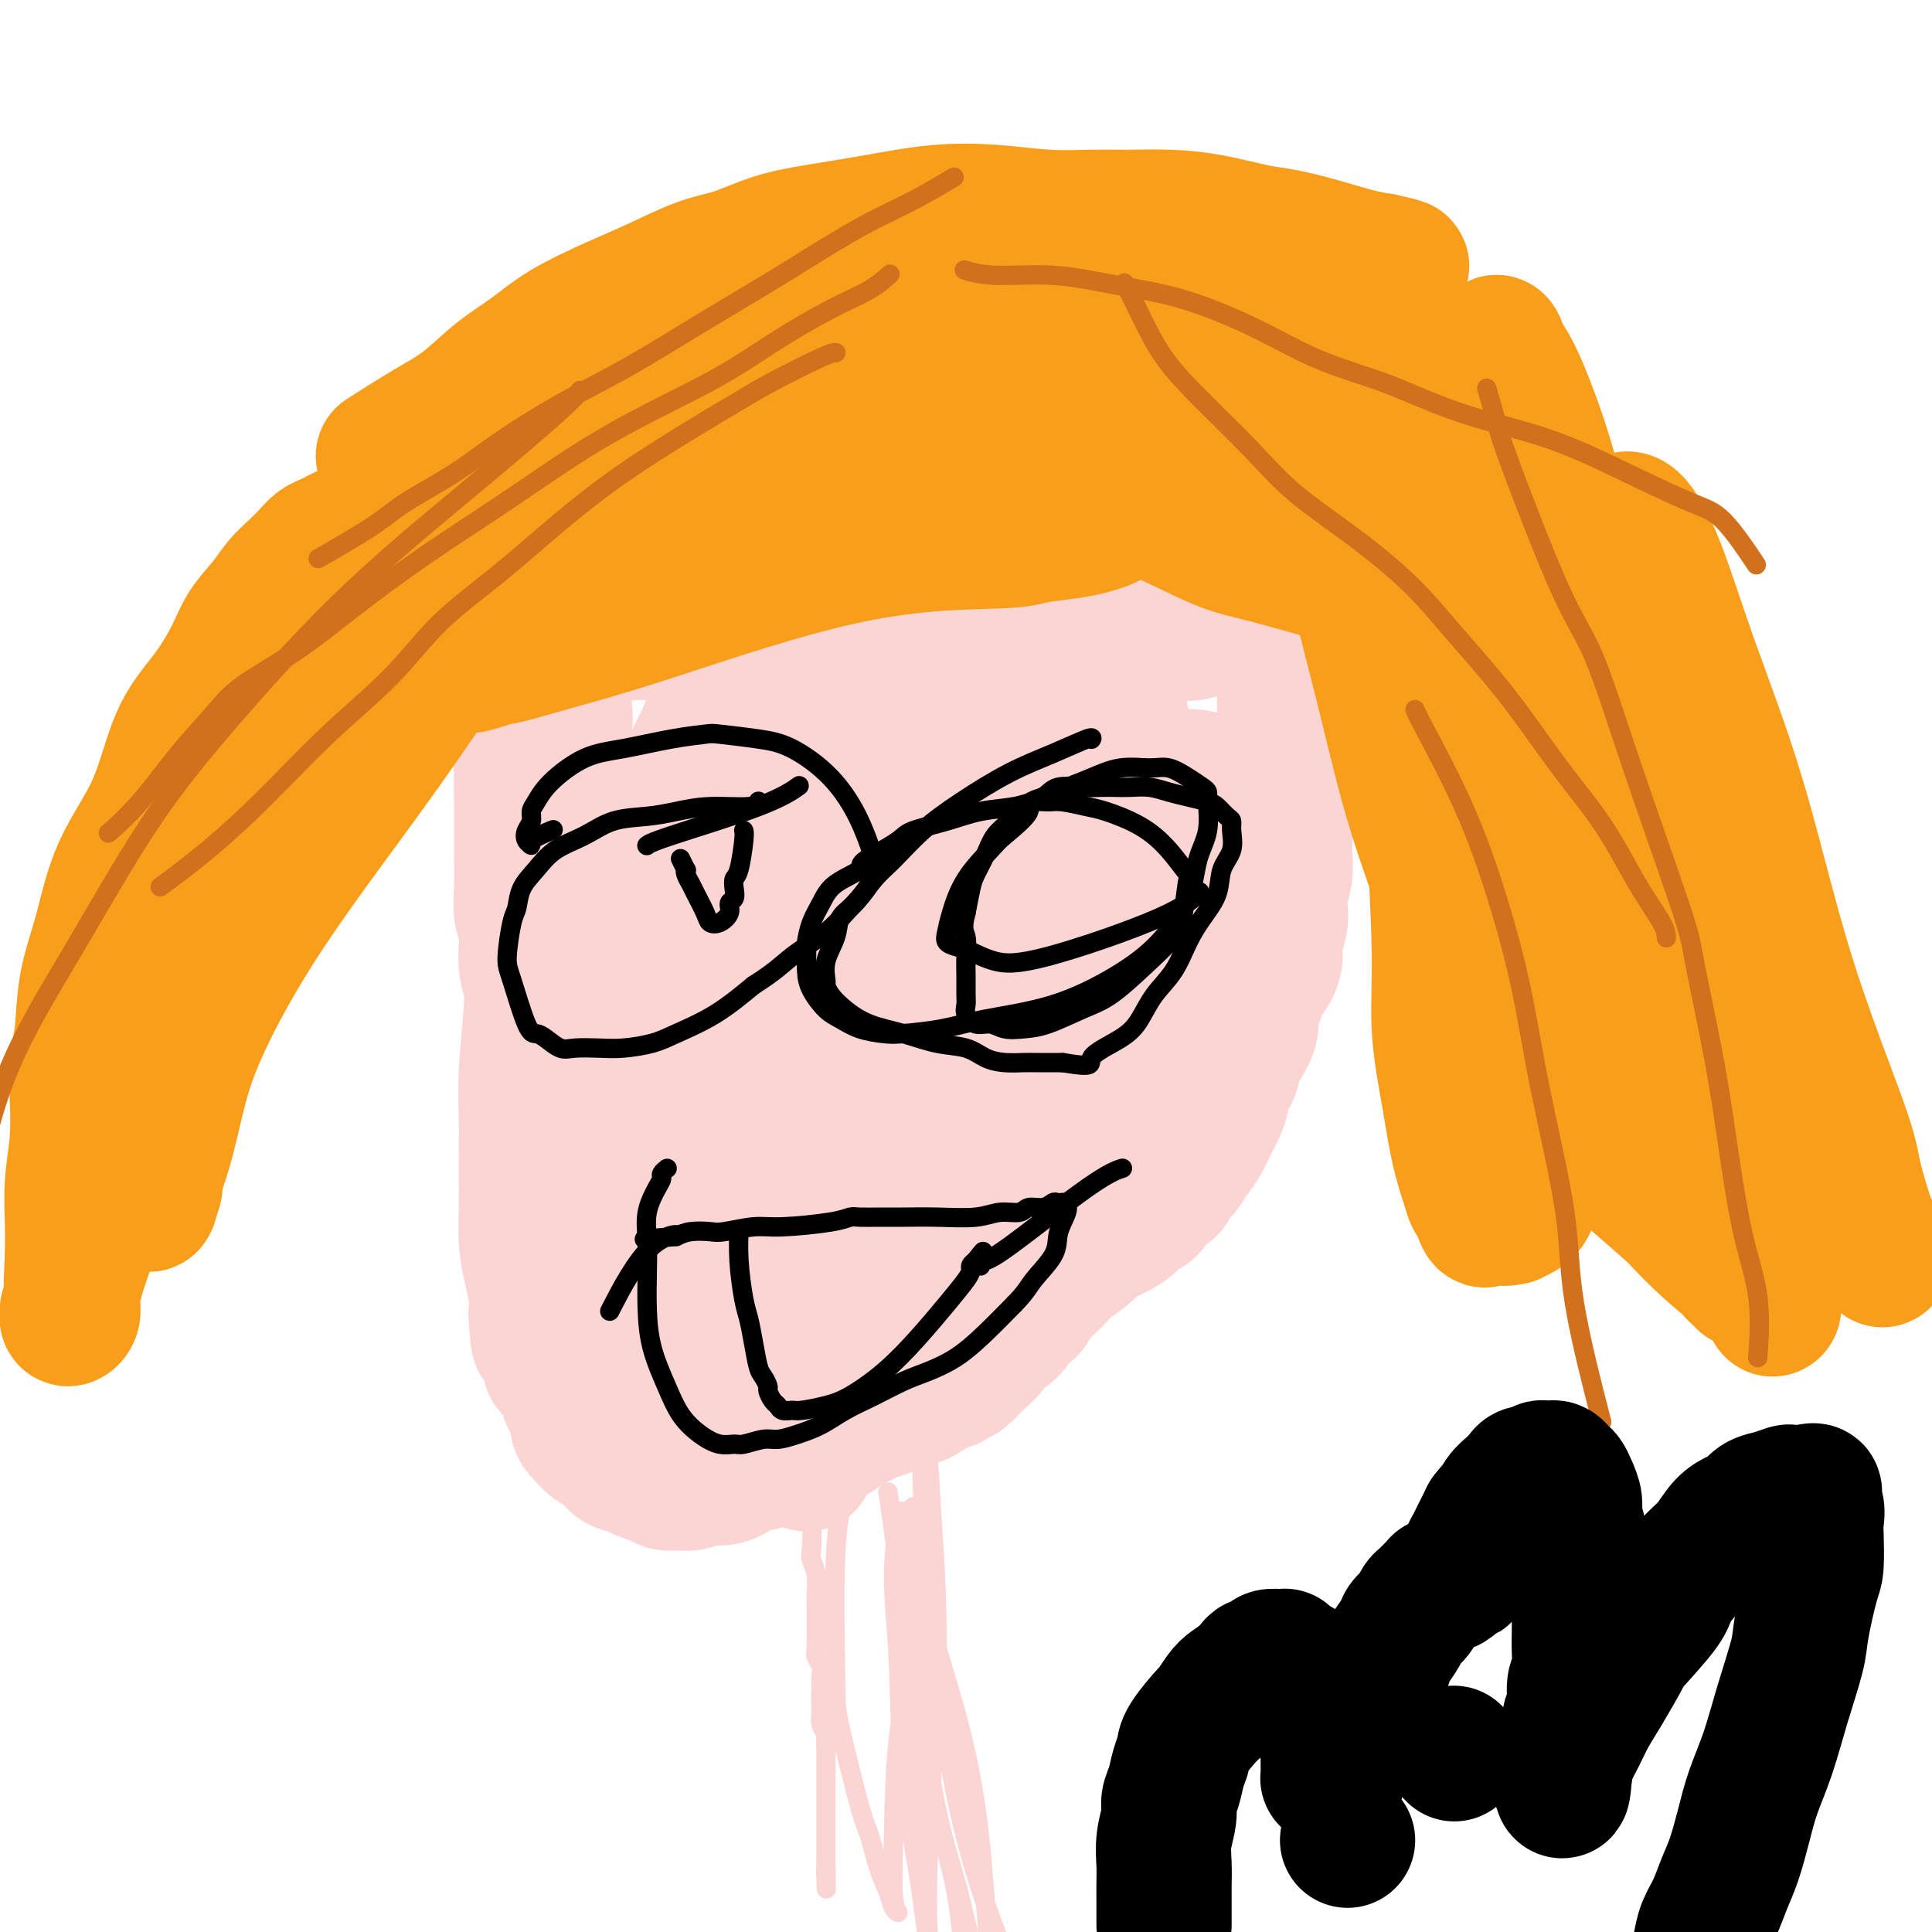 <svg viewBox='0 0 400 400' version='1.1' xmlns='http://www.w3.org/2000/svg' xmlns:xlink='http://www.w3.org/1999/xlink'><g fill='none' stroke='#FBD4D4' stroke-width='28' stroke-linecap='round' stroke-linejoin='round'><path d='M114,128c-0.000,0.000 -0.000,0.000 0,0c0.000,-0.000 0.000,-0.000 0,0c-0.000,0.000 -0.001,0.000 0,0c0.001,-0.000 0.004,-0.001 0,0c-0.004,0.001 -0.015,0.003 0,0c0.015,-0.003 0.056,-0.012 0,0c-0.056,0.012 -0.209,0.046 0,0c0.209,-0.046 0.779,-0.171 1,0c0.221,0.171 0.094,0.638 1,1c0.906,0.362 2.844,0.618 5,1c2.156,0.382 4.529,0.891 7,1c2.471,0.109 5.040,-0.181 7,0c1.960,0.181 3.310,0.833 5,1c1.690,0.167 3.721,-0.153 6,0c2.279,0.153 4.808,0.777 7,1c2.192,0.223 4.049,0.046 6,0c1.951,-0.046 3.998,0.040 6,0c2.002,-0.040 3.959,-0.207 6,0c2.041,0.207 4.167,0.788 6,1c1.833,0.212 3.374,0.057 5,0c1.626,-0.057 3.337,-0.014 5,0c1.663,0.014 3.277,-0.000 5,0c1.723,0.000 3.555,0.015 5,0c1.445,-0.015 2.503,-0.061 4,0c1.497,0.061 3.433,0.227 5,0c1.567,-0.227 2.764,-0.849 4,-1c1.236,-0.151 2.511,0.170 4,0c1.489,-0.170 3.193,-0.829 5,-1c1.807,-0.171 3.717,0.146 5,0c1.283,-0.146 1.938,-0.756 3,-1c1.062,-0.244 2.531,-0.122 4,0'/><path d='M231,131c8.874,-0.464 4.058,-0.125 3,0c-1.058,0.125 1.640,0.034 3,0c1.360,-0.034 1.382,-0.013 2,0c0.618,0.013 1.832,0.018 3,0c1.168,-0.018 2.289,-0.057 3,0c0.711,0.057 1.010,0.211 2,0c0.990,-0.211 2.670,-0.789 4,-1c1.330,-0.211 2.311,-0.057 3,0c0.689,0.057 1.088,0.015 2,0c0.912,-0.015 2.338,-0.004 3,0c0.662,0.004 0.559,0.001 1,0c0.441,-0.001 1.425,-0.001 2,0c0.575,0.001 0.743,0.004 1,0c0.257,-0.004 0.605,-0.015 1,0c0.395,0.015 0.838,0.055 1,0c0.162,-0.055 0.043,-0.207 0,0c-0.043,0.207 -0.012,0.773 0,1c0.012,0.227 0.003,0.116 0,0c-0.003,-0.116 -0.002,-0.238 0,0c0.002,0.238 0.004,0.837 0,1c-0.004,0.163 -0.015,-0.111 0,0c0.015,0.111 0.057,0.607 0,1c-0.057,0.393 -0.211,0.683 0,1c0.211,0.317 0.789,0.662 1,1c0.211,0.338 0.057,0.668 0,1c-0.057,0.332 -0.016,0.666 0,1c0.016,0.334 0.008,0.667 0,1'/><path d='M266,138c0.155,1.351 0.041,0.729 0,1c-0.041,0.271 -0.011,1.437 0,2c0.011,0.563 0.003,0.525 0,1c-0.003,0.475 -0.001,1.463 0,2c0.001,0.537 0.000,0.623 0,1c-0.000,0.377 -0.000,1.045 0,2c0.000,0.955 0.000,2.198 0,3c-0.000,0.802 -0.000,1.163 0,2c0.000,0.837 0.000,2.148 0,3c-0.000,0.852 -0.000,1.243 0,2c0.000,0.757 0.000,1.879 0,3c-0.000,1.121 -0.000,2.240 0,3c0.000,0.760 0.000,1.162 0,2c-0.000,0.838 -0.000,2.114 0,3c0.000,0.886 0.001,1.384 0,2c-0.001,0.616 -0.004,1.351 0,2c0.004,0.649 0.015,1.213 0,2c-0.015,0.787 -0.055,1.798 0,3c0.055,1.202 0.207,2.594 0,4c-0.207,1.406 -0.773,2.827 -1,4c-0.227,1.173 -0.115,2.099 0,3c0.115,0.901 0.234,1.777 0,3c-0.234,1.223 -0.822,2.793 -1,4c-0.178,1.207 0.053,2.052 0,3c-0.053,0.948 -0.392,2.000 -1,3c-0.608,1.000 -1.486,1.947 -2,3c-0.514,1.053 -0.665,2.210 -1,3c-0.335,0.790 -0.853,1.212 -1,2c-0.147,0.788 0.076,1.943 0,3c-0.076,1.057 -0.450,2.016 -1,3c-0.550,0.984 -1.275,1.992 -2,3'/><path d='M256,218c-1.652,4.552 -1.283,2.431 -1,2c0.283,-0.431 0.479,0.829 0,2c-0.479,1.171 -1.634,2.253 -2,3c-0.366,0.747 0.058,1.157 0,2c-0.058,0.843 -0.597,2.117 -1,3c-0.403,0.883 -0.672,1.373 -1,2c-0.328,0.627 -0.717,1.389 -1,2c-0.283,0.611 -0.461,1.069 -1,2c-0.539,0.931 -1.439,2.334 -2,3c-0.561,0.666 -0.783,0.596 -1,1c-0.217,0.404 -0.428,1.282 -1,2c-0.572,0.718 -1.504,1.277 -2,2c-0.496,0.723 -0.555,1.611 -1,2c-0.445,0.389 -1.276,0.278 -2,1c-0.724,0.722 -1.343,2.277 -2,3c-0.657,0.723 -1.353,0.615 -2,1c-0.647,0.385 -1.244,1.261 -2,2c-0.756,0.739 -1.669,1.339 -3,2c-1.331,0.661 -3.079,1.383 -4,2c-0.921,0.617 -1.014,1.127 -2,2c-0.986,0.873 -2.865,2.108 -4,3c-1.135,0.892 -1.526,1.443 -2,2c-0.474,0.557 -1.029,1.122 -2,2c-0.971,0.878 -2.357,2.071 -3,3c-0.643,0.929 -0.543,1.596 -1,2c-0.457,0.404 -1.469,0.545 -2,1c-0.531,0.455 -0.579,1.224 -1,2c-0.421,0.776 -1.216,1.558 -2,2c-0.784,0.442 -1.557,0.542 -2,1c-0.443,0.458 -0.555,1.274 -1,2c-0.445,0.726 -1.222,1.363 -2,2'/><path d='M203,281c-6.851,6.456 -2.979,3.096 -2,2c0.979,-1.096 -0.933,0.074 -2,1c-1.067,0.926 -1.287,1.610 -2,2c-0.713,0.390 -1.919,0.486 -3,1c-1.081,0.514 -2.037,1.447 -3,2c-0.963,0.553 -1.934,0.726 -3,1c-1.066,0.274 -2.229,0.649 -3,1c-0.771,0.351 -1.150,0.676 -2,1c-0.850,0.324 -2.170,0.645 -3,1c-0.830,0.355 -1.170,0.743 -2,1c-0.830,0.257 -2.150,0.382 -3,1c-0.850,0.618 -1.231,1.727 -2,2c-0.769,0.273 -1.925,-0.291 -3,0c-1.075,0.291 -2.069,1.435 -3,2c-0.931,0.565 -1.799,0.550 -3,1c-1.201,0.450 -2.733,1.364 -4,2c-1.267,0.636 -2.268,0.992 -3,1c-0.732,0.008 -1.196,-0.334 -2,0c-0.804,0.334 -1.948,1.343 -3,2c-1.052,0.657 -2.011,0.961 -3,1c-0.989,0.039 -2.007,-0.189 -3,0c-0.993,0.189 -1.961,0.794 -3,1c-1.039,0.206 -2.150,0.014 -3,0c-0.850,-0.014 -1.439,0.152 -2,0c-0.561,-0.152 -1.094,-0.621 -2,-1c-0.906,-0.379 -2.186,-0.668 -3,-1c-0.814,-0.332 -1.163,-0.708 -2,-1c-0.837,-0.292 -2.163,-0.501 -3,-1c-0.837,-0.499 -1.187,-1.288 -2,-2c-0.813,-0.712 -2.089,-1.346 -3,-2c-0.911,-0.654 -1.455,-1.327 -2,-2'/><path d='M121,297c-2.438,-2.168 -1.034,-3.086 -1,-4c0.034,-0.914 -1.301,-1.822 -2,-3c-0.699,-1.178 -0.761,-2.624 -1,-4c-0.239,-1.376 -0.657,-2.681 -1,-4c-0.343,-1.319 -0.613,-2.653 -1,-4c-0.387,-1.347 -0.892,-2.708 -1,-4c-0.108,-1.292 0.181,-2.515 0,-4c-0.181,-1.485 -0.833,-3.232 -1,-5c-0.167,-1.768 0.151,-3.557 0,-5c-0.151,-1.443 -0.773,-2.541 -1,-4c-0.227,-1.459 -0.061,-3.278 0,-5c0.061,-1.722 0.016,-3.347 0,-5c-0.016,-1.653 -0.003,-3.334 0,-5c0.003,-1.666 -0.003,-3.316 0,-5c0.003,-1.684 0.015,-3.402 0,-5c-0.015,-1.598 -0.056,-3.077 0,-5c0.056,-1.923 0.208,-4.289 0,-6c-0.208,-1.711 -0.777,-2.768 -1,-4c-0.223,-1.232 -0.098,-2.639 0,-4c0.098,-1.361 0.171,-2.675 0,-4c-0.171,-1.325 -0.585,-2.660 -1,-4c-0.415,-1.340 -0.829,-2.686 -1,-4c-0.171,-1.314 -0.098,-2.595 0,-4c0.098,-1.405 0.223,-2.933 0,-4c-0.223,-1.067 -0.792,-1.675 -1,-3c-0.208,-1.325 -0.056,-3.369 0,-5c0.056,-1.631 0.015,-2.849 0,-4c-0.015,-1.151 -0.004,-2.236 0,-4c0.004,-1.764 0.001,-4.206 0,-6c-0.001,-1.794 -0.000,-2.941 0,-4c0.000,-1.059 0.000,-2.029 0,-3'/><path d='M108,163c-0.376,-15.239 0.684,-6.835 1,-5c0.316,1.835 -0.112,-2.898 0,-5c0.112,-2.102 0.765,-1.575 1,-2c0.235,-0.425 0.053,-1.804 0,-3c-0.053,-1.196 0.024,-2.208 0,-3c-0.024,-0.792 -0.147,-1.364 0,-2c0.147,-0.636 0.565,-1.336 1,-2c0.435,-0.664 0.886,-1.293 1,-2c0.114,-0.707 -0.109,-1.492 0,-2c0.109,-0.508 0.551,-0.739 1,-1c0.449,-0.261 0.904,-0.552 1,-1c0.096,-0.448 -0.166,-1.054 0,-1c0.166,0.054 0.761,0.768 1,1c0.239,0.232 0.121,-0.019 0,0c-0.121,0.019 -0.245,0.308 0,1c0.245,0.692 0.860,1.789 1,3c0.140,1.211 -0.194,2.538 0,4c0.194,1.462 0.914,3.060 1,5c0.086,1.940 -0.464,4.223 -1,9c-0.536,4.777 -1.058,12.049 -2,19c-0.942,6.951 -2.305,13.582 -3,19c-0.695,5.418 -0.722,9.623 -1,14c-0.278,4.377 -0.806,8.927 -1,13c-0.194,4.073 -0.053,7.669 0,10c0.053,2.331 0.017,3.396 0,5c-0.017,1.604 -0.015,3.748 0,6c0.015,2.252 0.043,4.612 0,7c-0.043,2.388 -0.156,4.805 0,7c0.156,2.195 0.580,4.168 1,6c0.420,1.832 0.834,3.523 1,5c0.166,1.477 0.083,2.738 0,4'/><path d='M111,272c0.471,8.545 0.647,4.906 1,4c0.353,-0.906 0.883,0.920 1,2c0.117,1.080 -0.178,1.415 0,2c0.178,0.585 0.828,1.421 1,2c0.172,0.579 -0.133,0.902 0,1c0.133,0.098 0.706,-0.030 1,0c0.294,0.030 0.311,0.218 1,-1c0.689,-1.218 2.050,-3.843 3,-7c0.950,-3.157 1.490,-6.845 2,-10c0.510,-3.155 0.989,-5.776 2,-11c1.011,-5.224 2.553,-13.051 5,-21c2.447,-7.949 5.797,-16.019 8,-23c2.203,-6.981 3.258,-12.874 5,-19c1.742,-6.126 4.170,-12.484 6,-18c1.830,-5.516 3.062,-10.189 4,-14c0.938,-3.811 1.582,-6.760 2,-9c0.418,-2.240 0.611,-3.771 1,-5c0.389,-1.229 0.976,-2.156 0,-2c-0.976,0.156 -3.514,1.395 -5,3c-1.486,1.605 -1.919,3.577 -3,6c-1.081,2.423 -2.810,5.298 -4,9c-1.190,3.702 -1.840,8.230 -3,13c-1.160,4.770 -2.831,9.781 -5,17c-2.169,7.219 -4.838,16.647 -6,23c-1.162,6.353 -0.817,9.630 -1,16c-0.183,6.370 -0.894,15.831 -1,22c-0.106,6.169 0.395,9.045 1,13c0.605,3.955 1.316,8.987 2,12c0.684,3.013 1.342,4.006 2,5'/><path d='M131,282c1.112,5.835 1.392,5.422 2,6c0.608,0.578 1.544,2.146 2,3c0.456,0.854 0.433,0.992 1,1c0.567,0.008 1.723,-0.116 2,0c0.277,0.116 -0.327,0.471 0,-1c0.327,-1.471 1.583,-4.767 2,-8c0.417,-3.233 -0.005,-6.404 1,-13c1.005,-6.596 3.438,-16.618 5,-25c1.562,-8.382 2.253,-15.124 3,-21c0.747,-5.876 1.549,-10.885 3,-17c1.451,-6.115 3.552,-13.337 5,-19c1.448,-5.663 2.244,-9.767 3,-13c0.756,-3.233 1.471,-5.594 2,-7c0.529,-1.406 0.871,-1.855 1,-2c0.129,-0.145 0.046,0.014 0,0c-0.046,-0.014 -0.056,-0.202 0,0c0.056,0.202 0.176,0.793 0,2c-0.176,1.207 -0.648,3.031 -1,5c-0.352,1.969 -0.584,4.084 -1,9c-0.416,4.916 -1.016,12.633 -2,21c-0.984,8.367 -2.354,17.383 -3,25c-0.646,7.617 -0.569,13.835 -1,20c-0.431,6.165 -1.368,12.277 -2,17c-0.632,4.723 -0.957,8.055 -1,11c-0.043,2.945 0.196,5.502 0,7c-0.196,1.498 -0.826,1.938 -1,2c-0.174,0.062 0.107,-0.252 1,-1c0.893,-0.748 2.398,-1.928 4,-5c1.602,-3.072 3.301,-8.036 5,-13'/><path d='M161,266c3.166,-6.130 6.581,-12.956 11,-21c4.419,-8.044 9.842,-17.306 14,-25c4.158,-7.694 7.049,-13.818 10,-19c2.951,-5.182 5.960,-9.420 9,-14c3.040,-4.580 6.111,-9.503 9,-14c2.889,-4.497 5.597,-8.568 8,-12c2.403,-3.432 4.499,-6.223 6,-8c1.501,-1.777 2.405,-2.538 3,-3c0.595,-0.462 0.882,-0.626 1,-1c0.118,-0.374 0.067,-0.959 0,-1c-0.067,-0.041 -0.151,0.461 -1,2c-0.849,1.539 -2.465,4.115 -4,7c-1.535,2.885 -2.989,6.081 -5,10c-2.011,3.919 -4.578,8.562 -7,13c-2.422,4.438 -4.699,8.670 -8,16c-3.301,7.330 -7.625,17.758 -11,26c-3.375,8.242 -5.800,14.299 -8,20c-2.200,5.701 -4.176,11.045 -6,16c-1.824,4.955 -3.498,9.519 -5,14c-1.502,4.481 -2.833,8.879 -4,12c-1.167,3.121 -2.170,4.965 -3,7c-0.830,2.035 -1.489,4.259 -2,6c-0.511,1.741 -0.876,2.997 -1,4c-0.124,1.003 -0.008,1.753 0,2c0.008,0.247 -0.092,-0.008 1,-3c1.092,-2.992 3.375,-8.719 5,-12c1.625,-3.281 2.591,-4.114 4,-7c1.409,-2.886 3.260,-7.825 7,-14c3.740,-6.175 9.370,-13.588 15,-21'/><path d='M199,246c7.564,-12.143 10.474,-15.001 15,-20c4.526,-4.999 10.668,-12.138 15,-17c4.332,-4.862 6.856,-7.446 9,-10c2.144,-2.554 3.909,-5.077 5,-7c1.091,-1.923 1.507,-3.244 2,-4c0.493,-0.756 1.064,-0.946 1,-1c-0.064,-0.054 -0.762,0.027 -1,0c-0.238,-0.027 -0.018,-0.162 -1,1c-0.982,1.162 -3.168,3.621 -5,6c-1.832,2.379 -3.310,4.679 -5,7c-1.690,2.321 -3.593,4.662 -5,7c-1.407,2.338 -2.319,4.674 -4,7c-1.681,2.326 -4.132,4.644 -6,8c-1.868,3.356 -3.152,7.750 -6,15c-2.848,7.250 -7.260,17.354 -10,24c-2.740,6.646 -3.809,9.833 -5,13c-1.191,3.167 -2.504,6.316 -3,8c-0.496,1.684 -0.174,1.905 0,2c0.174,0.095 0.201,0.064 0,0c-0.201,-0.064 -0.630,-0.161 0,-1c0.630,-0.839 2.321,-2.421 4,-5c1.679,-2.579 3.348,-6.156 5,-10c1.652,-3.844 3.289,-7.955 5,-12c1.711,-4.045 3.496,-8.025 6,-13c2.504,-4.975 5.726,-10.946 9,-17c3.274,-6.054 6.599,-12.190 10,-18c3.401,-5.810 6.877,-11.295 10,-16c3.123,-4.705 5.892,-8.630 8,-12c2.108,-3.370 3.554,-6.185 5,-9'/><path d='M257,172c10.379,-18.305 5.326,-8.567 4,-6c-1.326,2.567 1.076,-2.037 2,-4c0.924,-1.963 0.369,-1.286 0,-1c-0.369,0.286 -0.552,0.181 -1,0c-0.448,-0.181 -1.161,-0.437 -2,0c-0.839,0.437 -1.803,1.568 -3,2c-1.197,0.432 -2.626,0.165 -4,1c-1.374,0.835 -2.691,2.773 -4,4c-1.309,1.227 -2.608,1.743 -4,3c-1.392,1.257 -2.877,3.254 -4,5c-1.123,1.746 -1.885,3.240 -3,5c-1.115,1.760 -2.583,3.786 -4,6c-1.417,2.214 -2.784,4.615 -4,7c-1.216,2.385 -2.280,4.755 -4,9c-1.720,4.245 -4.097,10.366 -7,18c-2.903,7.634 -6.334,16.780 -8,22c-1.666,5.220 -1.567,6.514 -2,9c-0.433,2.486 -1.399,6.165 -2,10c-0.601,3.835 -0.836,7.825 -1,10c-0.164,2.175 -0.257,2.534 0,3c0.257,0.466 0.862,1.039 1,1c0.138,-0.039 -0.193,-0.691 0,-1c0.193,-0.309 0.911,-0.275 2,-2c1.089,-1.725 2.550,-5.211 4,-8c1.450,-2.789 2.888,-4.883 4,-8c1.112,-3.117 1.896,-7.258 3,-11c1.104,-3.742 2.528,-7.084 5,-13c2.472,-5.916 5.992,-14.404 9,-21c3.008,-6.596 5.504,-11.298 8,-16'/><path d='M242,196c4.772,-12.000 4.201,-11.499 5,-13c0.799,-1.501 2.969,-5.004 4,-9c1.031,-3.996 0.924,-8.484 1,-10c0.076,-1.516 0.334,-0.060 0,0c-0.334,0.060 -1.260,-1.275 -2,-2c-0.740,-0.725 -1.293,-0.840 -2,-1c-0.707,-0.160 -1.567,-0.363 -3,0c-1.433,0.363 -3.438,1.294 -5,2c-1.562,0.706 -2.679,1.189 -4,2c-1.321,0.811 -2.845,1.950 -4,3c-1.155,1.050 -1.942,2.010 -3,3c-1.058,0.990 -2.386,2.008 -4,3c-1.614,0.992 -3.513,1.957 -5,3c-1.487,1.043 -2.560,2.162 -4,3c-1.440,0.838 -3.245,1.393 -5,2c-1.755,0.607 -3.460,1.265 -5,2c-1.540,0.735 -2.916,1.548 -4,2c-1.084,0.452 -1.876,0.545 -3,1c-1.124,0.455 -2.580,1.273 -4,2c-1.420,0.727 -2.803,1.365 -4,2c-1.197,0.635 -2.209,1.269 -3,2c-0.791,0.731 -1.360,1.559 -2,2c-0.640,0.441 -1.352,0.495 -2,1c-0.648,0.505 -1.233,1.460 -2,2c-0.767,0.540 -1.715,0.666 -2,1c-0.285,0.334 0.092,0.877 0,1c-0.092,0.123 -0.652,-0.174 -1,0c-0.348,0.174 -0.485,0.820 0,0c0.485,-0.820 1.592,-3.105 3,-5c1.408,-1.895 3.117,-3.398 5,-6c1.883,-2.602 3.942,-6.301 6,-10'/><path d='M193,179c2.889,-4.874 3.611,-6.559 5,-9c1.389,-2.441 3.444,-5.638 5,-8c1.556,-2.362 2.613,-3.889 4,-6c1.387,-2.111 3.104,-4.807 4,-6c0.896,-1.193 0.969,-0.884 1,-1c0.031,-0.116 0.018,-0.657 0,-1c-0.018,-0.343 -0.041,-0.489 -1,0c-0.959,0.489 -2.853,1.613 -5,3c-2.147,1.387 -4.545,3.035 -6,4c-1.455,0.965 -1.965,1.245 -3,2c-1.035,0.755 -2.594,1.983 -4,3c-1.406,1.017 -2.660,1.823 -4,3c-1.340,1.177 -2.767,2.726 -4,4c-1.233,1.274 -2.273,2.273 -3,3c-0.727,0.727 -1.140,1.181 -2,2c-0.860,0.819 -2.165,2.001 -3,3c-0.835,0.999 -1.199,1.814 -2,3c-0.801,1.186 -2.038,2.743 -3,4c-0.962,1.257 -1.649,2.212 -2,3c-0.351,0.788 -0.364,1.408 -1,2c-0.636,0.592 -1.893,1.158 -2,1c-0.107,-0.158 0.936,-1.038 3,-4c2.064,-2.962 5.148,-8.004 7,-11c1.852,-2.996 2.472,-3.944 4,-6c1.528,-2.056 3.965,-5.219 6,-8c2.035,-2.781 3.669,-5.178 5,-7c1.331,-1.822 2.358,-3.067 3,-4c0.642,-0.933 0.898,-1.552 1,-2c0.102,-0.448 0.051,-0.724 0,-1'/><path d='M196,145c4.061,-6.150 -0.287,-0.024 -3,3c-2.713,3.024 -3.792,2.946 -5,4c-1.208,1.054 -2.546,3.238 -4,5c-1.454,1.762 -3.023,3.101 -4,4c-0.977,0.899 -1.361,1.358 -2,2c-0.639,0.642 -1.533,1.467 -2,2c-0.467,0.533 -0.506,0.774 -1,1c-0.494,0.226 -1.443,0.439 -2,1c-0.557,0.561 -0.723,1.472 -1,2c-0.277,0.528 -0.665,0.675 -1,1c-0.335,0.325 -0.618,0.828 -1,1c-0.382,0.172 -0.865,0.013 -1,0c-0.135,-0.013 0.077,0.120 0,0c-0.077,-0.120 -0.444,-0.494 1,-3c1.444,-2.506 4.698,-7.145 6,-9c1.302,-1.855 0.651,-0.928 0,0'/></g>
<g fill='none' stroke='#F99E1B' stroke-width='28' stroke-linecap='round' stroke-linejoin='round'><path d='M127,114c0.000,0.000 0.000,0.000 0,0c-0.000,0.000 -0.001,0.000 0,0c0.001,0.000 0.005,-0.000 0,0c-0.005,0.000 -0.018,-0.000 0,0c0.018,0.000 0.067,0.000 0,0c-0.067,-0.000 -0.251,-0.000 0,0c0.251,0.000 0.938,0.000 0,0c-0.938,-0.000 -3.500,-0.000 -5,0c-1.500,0.000 -1.937,0.000 -3,0c-1.063,-0.000 -2.752,-0.000 -4,0c-1.248,0.000 -2.056,0.000 -3,0c-0.944,-0.000 -2.025,-0.000 -3,0c-0.975,0.000 -1.846,0.000 -3,0c-1.154,-0.000 -2.593,-0.000 -4,0c-1.407,0.000 -2.782,0.000 -4,0c-1.218,-0.000 -2.278,-0.000 -3,0c-0.722,0.000 -1.107,0.000 -2,0c-0.893,-0.000 -2.295,-0.000 -3,0c-0.705,0.000 -0.713,0.000 -1,0c-0.287,-0.000 -0.851,-0.000 -1,0c-0.149,0.000 0.119,0.000 0,0c-0.119,-0.000 -0.623,-0.000 -1,0c-0.377,0.000 -0.626,0.001 -1,0c-0.374,-0.001 -0.874,-0.003 -1,0c-0.126,0.003 0.121,0.012 0,0c-0.121,-0.012 -0.610,-0.044 -1,0c-0.390,0.044 -0.682,0.166 -1,0c-0.318,-0.166 -0.662,-0.619 -1,-1c-0.338,-0.381 -0.669,-0.691 -1,-1'/><path d='M81,112c-7.295,-0.184 -2.532,0.357 -1,0c1.532,-0.357 -0.168,-1.612 -1,-2c-0.832,-0.388 -0.797,0.093 -1,0c-0.203,-0.093 -0.645,-0.758 -1,-1c-0.355,-0.242 -0.623,-0.062 -1,0c-0.377,0.062 -0.863,0.005 -1,0c-0.137,-0.005 0.077,0.040 0,0c-0.077,-0.040 -0.443,-0.166 -1,0c-0.557,0.166 -1.303,0.624 -2,1c-0.697,0.376 -1.344,0.670 -2,1c-0.656,0.330 -1.320,0.695 -2,1c-0.680,0.305 -1.377,0.548 -2,1c-0.623,0.452 -1.171,1.113 -2,2c-0.829,0.887 -1.939,2.001 -3,3c-1.061,0.999 -2.074,1.882 -3,3c-0.926,1.118 -1.766,2.472 -3,4c-1.234,1.528 -2.861,3.229 -4,5c-1.139,1.771 -1.789,3.612 -3,6c-1.211,2.388 -2.984,5.324 -5,8c-2.016,2.676 -4.274,5.092 -6,9c-1.726,3.908 -2.920,9.307 -5,14c-2.080,4.693 -5.044,8.679 -7,13c-1.956,4.321 -2.903,8.977 -4,13c-1.097,4.023 -2.346,7.412 -3,11c-0.654,3.588 -0.715,7.373 -1,10c-0.285,2.627 -0.794,4.094 -1,6c-0.206,1.906 -0.108,4.251 0,7c0.108,2.749 0.225,5.902 0,9c-0.225,3.098 -0.791,6.142 -1,9c-0.209,2.858 -0.060,5.531 0,8c0.060,2.469 0.030,4.735 0,7'/><path d='M15,260c-0.465,9.639 -0.128,5.736 0,5c0.128,-0.736 0.048,1.694 0,3c-0.048,1.306 -0.065,1.489 0,2c0.065,0.511 0.213,1.351 0,2c-0.213,0.649 -0.786,1.108 -1,1c-0.214,-0.108 -0.069,-0.781 0,-1c0.069,-0.219 0.063,0.018 0,0c-0.063,-0.018 -0.184,-0.289 0,-1c0.184,-0.711 0.671,-1.860 1,-3c0.329,-1.140 0.498,-2.270 1,-4c0.502,-1.730 1.336,-4.059 2,-6c0.664,-1.941 1.159,-3.495 2,-6c0.841,-2.505 2.027,-5.961 4,-10c1.973,-4.039 4.734,-8.662 7,-14c2.266,-5.338 4.039,-11.393 7,-18c2.961,-6.607 7.111,-13.768 11,-20c3.889,-6.232 7.519,-11.536 11,-17c3.481,-5.464 6.813,-11.088 10,-16c3.187,-4.912 6.227,-9.111 8,-12c1.773,-2.889 2.278,-4.467 4,-7c1.722,-2.533 4.661,-6.021 7,-9c2.339,-2.979 4.077,-5.447 6,-8c1.923,-2.553 4.031,-5.189 6,-7c1.969,-1.811 3.799,-2.795 5,-4c1.201,-1.205 1.772,-2.630 2,-3c0.228,-0.370 0.114,0.315 0,1'/><path d='M108,108c4.206,-4.390 1.722,-0.366 0,2c-1.722,2.366 -2.683,3.074 -4,5c-1.317,1.926 -2.991,5.069 -5,8c-2.009,2.931 -4.353,5.651 -7,9c-2.647,3.349 -5.595,7.328 -12,16c-6.405,8.672 -16.265,22.036 -23,32c-6.735,9.964 -10.344,16.526 -13,22c-2.656,5.474 -4.358,9.858 -6,14c-1.642,4.142 -3.225,8.043 -4,11c-0.775,2.957 -0.744,4.972 -1,7c-0.256,2.028 -0.800,4.071 -1,5c-0.200,0.929 -0.057,0.744 0,1c0.057,0.256 0.029,0.955 0,2c-0.029,1.045 -0.060,2.438 0,3c0.060,0.562 0.210,0.293 0,1c-0.210,0.707 -0.779,2.389 -1,3c-0.221,0.611 -0.093,0.150 0,0c0.093,-0.150 0.150,0.012 0,0c-0.150,-0.012 -0.509,-0.199 0,-2c0.509,-1.801 1.886,-5.215 3,-9c1.114,-3.785 1.966,-7.939 3,-12c1.034,-4.061 2.249,-8.029 5,-14c2.751,-5.971 7.038,-13.945 13,-23c5.962,-9.055 13.600,-19.191 20,-28c6.400,-8.809 11.563,-16.291 16,-23c4.437,-6.709 8.148,-12.644 11,-17c2.852,-4.356 4.845,-7.134 6,-9c1.155,-1.866 1.473,-2.819 1,-3c-0.473,-0.181 -1.736,0.409 -3,1'/><path d='M106,110c-1.486,0.644 -3.700,1.754 -6,3c-2.300,1.246 -4.687,2.629 -8,5c-3.313,2.371 -7.553,5.729 -10,8c-2.447,2.271 -3.101,3.453 -4,5c-0.899,1.547 -2.043,3.457 -4,6c-1.957,2.543 -4.727,5.717 -11,14c-6.273,8.283 -16.049,21.675 -23,32c-6.951,10.325 -11.078,17.583 -14,24c-2.922,6.417 -4.638,11.994 -6,17c-1.362,5.006 -2.369,9.440 -3,12c-0.631,2.560 -0.887,3.247 -1,5c-0.113,1.753 -0.082,4.573 0,6c0.082,1.427 0.216,1.460 1,-1c0.784,-2.460 2.219,-7.415 3,-11c0.781,-3.585 0.909,-5.801 2,-10c1.091,-4.199 3.146,-10.380 5,-16c1.854,-5.620 3.506,-10.679 6,-18c2.494,-7.321 5.831,-16.904 10,-26c4.169,-9.096 9.169,-17.705 15,-26c5.831,-8.295 12.494,-16.275 18,-23c5.506,-6.725 9.854,-12.193 13,-16c3.146,-3.807 5.088,-5.952 7,-7c1.912,-1.048 3.793,-0.998 5,-1c1.207,-0.002 1.739,-0.057 2,0c0.261,0.057 0.249,0.225 1,0c0.751,-0.225 2.263,-0.844 4,-1c1.737,-0.156 3.698,0.150 6,0c2.302,-0.150 4.943,-0.757 7,-1c2.057,-0.243 3.528,-0.121 5,0'/><path d='M126,90c5.892,-0.329 5.621,0.349 7,1c1.379,0.651 4.408,1.274 7,2c2.592,0.726 4.746,1.555 7,2c2.254,0.445 4.609,0.507 7,1c2.391,0.493 4.819,1.417 7,2c2.181,0.583 4.114,0.825 6,1c1.886,0.175 3.726,0.284 6,1c2.274,0.716 4.984,2.038 8,3c3.016,0.962 6.339,1.564 9,2c2.661,0.436 4.661,0.705 7,1c2.339,0.295 5.016,0.615 7,1c1.984,0.385 3.276,0.835 5,1c1.724,0.165 3.879,0.044 6,0c2.121,-0.044 4.206,-0.013 6,0c1.794,0.013 3.296,0.006 4,0c0.704,-0.006 0.611,-0.013 1,0c0.389,0.013 1.261,0.045 2,0c0.739,-0.045 1.345,-0.166 1,0c-0.345,0.166 -1.640,0.620 -3,1c-1.360,0.380 -2.786,0.688 -5,1c-2.214,0.312 -5.217,0.629 -7,1c-1.783,0.371 -2.345,0.796 -8,1c-5.655,0.204 -16.401,0.188 -30,3c-13.599,2.812 -30.050,8.452 -41,12c-10.950,3.548 -16.399,5.002 -20,6c-3.601,0.998 -5.354,1.538 -7,2c-1.646,0.462 -3.185,0.846 -4,1c-0.815,0.154 -0.908,0.077 -1,0'/><path d='M103,136c-11.192,3.327 -2.671,1.144 0,0c2.671,-1.144 -0.506,-1.248 -2,-2c-1.494,-0.752 -1.304,-2.151 -2,-3c-0.696,-0.849 -2.279,-1.147 -3,-2c-0.721,-0.853 -0.580,-2.262 -1,-3c-0.420,-0.738 -1.400,-0.804 -2,-1c-0.600,-0.196 -0.820,-0.520 -1,-1c-0.180,-0.480 -0.322,-1.116 1,-2c1.322,-0.884 4.106,-2.017 6,-3c1.894,-0.983 2.896,-1.815 5,-3c2.104,-1.185 5.309,-2.721 9,-4c3.691,-1.279 7.867,-2.299 13,-4c5.133,-1.701 11.222,-4.084 18,-6c6.778,-1.916 14.246,-3.366 20,-5c5.754,-1.634 9.796,-3.451 14,-5c4.204,-1.549 8.570,-2.832 13,-4c4.430,-1.168 8.924,-2.223 13,-3c4.076,-0.777 7.735,-1.275 12,-2c4.265,-0.725 9.137,-1.678 14,-2c4.863,-0.322 9.717,-0.015 14,0c4.283,0.015 7.996,-0.262 12,0c4.004,0.262 8.299,1.062 12,2c3.701,0.938 6.809,2.015 10,3c3.191,0.985 6.467,1.879 9,3c2.533,1.121 4.325,2.467 6,4c1.675,1.533 3.234,3.251 4,4c0.766,0.749 0.738,0.529 1,1c0.262,0.471 0.812,1.631 1,2c0.188,0.369 0.012,-0.055 0,0c-0.012,0.055 0.139,0.587 0,1c-0.139,0.413 -0.570,0.706 -1,1'/><path d='M298,102c0.995,2.404 -2.018,1.915 -5,2c-2.982,0.085 -5.932,0.744 -9,1c-3.068,0.256 -6.252,0.108 -9,0c-2.748,-0.108 -5.058,-0.177 -8,0c-2.942,0.177 -6.516,0.601 -14,0c-7.484,-0.601 -18.877,-2.228 -32,-2c-13.123,0.228 -27.976,2.310 -39,4c-11.024,1.690 -18.219,2.989 -24,4c-5.781,1.011 -10.147,1.735 -13,2c-2.853,0.265 -4.193,0.070 -5,0c-0.807,-0.070 -1.083,-0.017 -2,0c-0.917,0.017 -2.476,-0.002 -5,0c-2.524,0.002 -6.013,0.026 -10,0c-3.987,-0.026 -8.471,-0.101 -13,0c-4.529,0.101 -9.104,0.377 -12,1c-2.896,0.623 -4.114,1.594 -5,2c-0.886,0.406 -1.439,0.246 -2,0c-0.561,-0.246 -1.129,-0.578 -1,-1c0.129,-0.422 0.955,-0.934 3,-2c2.045,-1.066 5.309,-2.687 8,-4c2.691,-1.313 4.810,-2.319 8,-4c3.190,-1.681 7.450,-4.038 12,-6c4.550,-1.962 9.389,-3.531 16,-5c6.611,-1.469 14.995,-2.840 23,-4c8.005,-1.160 15.631,-2.108 23,-3c7.369,-0.892 14.481,-1.726 22,-2c7.519,-0.274 15.446,0.012 21,0c5.554,-0.012 8.736,-0.323 13,0c4.264,0.323 9.609,1.279 14,2c4.391,0.721 7.826,1.206 11,2c3.174,0.794 6.087,1.897 9,3'/><path d='M273,92c7.139,1.554 7.986,1.938 10,3c2.014,1.062 5.195,2.802 8,4c2.805,1.198 5.235,1.854 8,3c2.765,1.146 5.865,2.783 9,4c3.135,1.217 6.303,2.014 9,3c2.697,0.986 4.922,2.162 7,3c2.078,0.838 4.011,1.337 6,2c1.989,0.663 4.036,1.491 5,2c0.964,0.509 0.845,0.698 1,1c0.155,0.302 0.583,0.716 1,1c0.417,0.284 0.823,0.436 1,1c0.177,0.564 0.126,1.538 0,2c-0.126,0.462 -0.327,0.411 -1,1c-0.673,0.589 -1.818,1.816 -4,3c-2.182,1.184 -5.400,2.324 -8,3c-2.600,0.676 -4.583,0.889 -7,1c-2.417,0.111 -5.268,0.121 -7,0c-1.732,-0.121 -2.346,-0.374 -4,-1c-1.654,-0.626 -4.349,-1.625 -9,-3c-4.651,-1.375 -11.257,-3.127 -18,-5c-6.743,-1.873 -13.622,-3.868 -18,-5c-4.378,-1.132 -6.255,-1.400 -10,-3c-3.745,-1.600 -9.358,-4.533 -13,-6c-3.642,-1.467 -5.312,-1.469 -7,-2c-1.688,-0.531 -3.394,-1.593 -4,-2c-0.606,-0.407 -0.114,-0.161 0,0c0.114,0.161 -0.152,0.237 -1,0c-0.848,-0.237 -2.279,-0.785 -3,-1c-0.721,-0.215 -0.733,-0.096 -1,0c-0.267,0.096 -0.791,0.170 -1,0c-0.209,-0.170 -0.105,-0.585 0,-1'/><path d='M222,100c-13.300,-4.598 -2.051,-1.593 3,-1c5.051,0.593 3.904,-1.226 4,-2c0.096,-0.774 1.435,-0.504 5,0c3.565,0.504 9.356,1.243 15,3c5.644,1.757 11.142,4.533 16,7c4.858,2.467 9.074,4.627 13,7c3.926,2.373 7.560,4.960 11,8c3.440,3.040 6.686,6.533 10,10c3.314,3.467 6.695,6.906 10,10c3.305,3.094 6.534,5.842 9,9c2.466,3.158 4.170,6.728 6,10c1.830,3.272 3.785,6.248 5,9c1.215,2.752 1.690,5.281 2,8c0.310,2.719 0.454,5.629 1,8c0.546,2.371 1.494,4.202 2,6c0.506,1.798 0.569,3.561 1,5c0.431,1.439 1.229,2.552 2,4c0.771,1.448 1.513,3.232 2,4c0.487,0.768 0.717,0.522 1,1c0.283,0.478 0.619,1.682 1,2c0.381,0.318 0.806,-0.249 1,0c0.194,0.249 0.158,1.316 0,0c-0.158,-1.316 -0.437,-5.014 -1,-8c-0.563,-2.986 -1.409,-5.260 -2,-9c-0.591,-3.740 -0.928,-8.947 -2,-14c-1.072,-5.053 -2.879,-9.950 -4,-15c-1.121,-5.050 -1.554,-10.251 -3,-16c-1.446,-5.749 -3.903,-12.046 -8,-21c-4.097,-8.954 -9.834,-20.564 -13,-27c-3.166,-6.436 -3.762,-7.696 -5,-10c-1.238,-2.304 -3.119,-5.652 -5,-9'/><path d='M299,79c-5.305,-11.197 -3.067,-5.688 -3,-4c0.067,1.688 -2.036,-0.445 -3,-1c-0.964,-0.555 -0.789,0.467 -1,1c-0.211,0.533 -0.808,0.577 -1,1c-0.192,0.423 0.020,1.224 0,2c-0.020,0.776 -0.271,1.526 0,3c0.271,1.474 1.063,3.673 2,8c0.937,4.327 2.019,10.781 3,16c0.981,5.219 1.860,9.203 3,14c1.140,4.797 2.542,10.407 4,15c1.458,4.593 2.974,8.169 5,13c2.026,4.831 4.562,10.916 7,16c2.438,5.084 4.777,9.167 7,13c2.223,3.833 4.331,7.416 6,11c1.669,3.584 2.899,7.171 4,10c1.101,2.829 2.072,4.902 3,7c0.928,2.098 1.814,4.223 3,7c1.186,2.777 2.674,6.206 4,9c1.326,2.794 2.492,4.952 4,7c1.508,2.048 3.360,3.988 5,6c1.640,2.012 3.070,4.098 4,5c0.930,0.902 1.360,0.620 2,1c0.640,0.380 1.489,1.420 2,2c0.511,0.580 0.682,0.698 1,1c0.318,0.302 0.781,0.786 1,1c0.219,0.214 0.194,0.157 0,0c-0.194,-0.157 -0.557,-0.413 -1,-1c-0.443,-0.587 -0.965,-1.504 -2,-3c-1.035,-1.496 -2.581,-3.570 -4,-6c-1.419,-2.430 -2.709,-5.215 -4,-8'/><path d='M350,225c-2.600,-4.978 -3.601,-8.423 -5,-13c-1.399,-4.577 -3.194,-10.286 -5,-18c-1.806,-7.714 -3.621,-17.434 -5,-27c-1.379,-9.566 -2.323,-18.978 -4,-28c-1.677,-9.022 -4.089,-17.653 -6,-25c-1.911,-7.347 -3.322,-13.410 -5,-19c-1.678,-5.590 -3.623,-10.705 -5,-14c-1.377,-3.295 -2.185,-4.768 -3,-6c-0.815,-1.232 -1.635,-2.223 -2,-3c-0.365,-0.777 -0.273,-1.338 0,-1c0.273,0.338 0.728,1.577 1,3c0.272,1.423 0.360,3.030 1,5c0.640,1.970 1.830,4.303 3,7c1.170,2.697 2.320,5.757 4,11c1.680,5.243 3.890,12.668 6,20c2.110,7.332 4.119,14.571 6,21c1.881,6.429 3.632,12.050 6,17c2.368,4.950 5.352,9.230 8,13c2.648,3.770 4.961,7.029 7,10c2.039,2.971 3.806,5.655 5,8c1.194,2.345 1.817,4.353 4,9c2.183,4.647 5.927,11.934 9,18c3.073,6.066 5.474,10.912 7,14c1.526,3.088 2.178,4.417 3,7c0.822,2.583 1.814,6.419 3,10c1.186,3.581 2.565,6.908 3,8c0.435,1.092 -0.075,-0.052 0,0c0.075,0.052 0.736,1.301 1,2c0.264,0.699 0.132,0.850 0,1'/><path d='M387,255c4.869,10.899 2.040,3.648 1,1c-1.040,-2.648 -0.291,-0.692 0,0c0.291,0.692 0.125,0.120 0,0c-0.125,-0.120 -0.209,0.212 -1,-2c-0.791,-2.212 -2.289,-6.970 -3,-10c-0.711,-3.030 -0.636,-4.334 -3,-11c-2.364,-6.666 -7.168,-18.695 -11,-31c-3.832,-12.305 -6.691,-24.887 -10,-36c-3.309,-11.113 -7.068,-20.758 -10,-29c-2.932,-8.242 -5.039,-15.081 -7,-20c-1.961,-4.919 -3.778,-7.918 -5,-9c-1.222,-1.082 -1.848,-0.248 -2,0c-0.152,0.248 0.171,-0.089 0,0c-0.171,0.089 -0.835,0.606 -1,1c-0.165,0.394 0.168,0.665 0,1c-0.168,0.335 -0.836,0.733 -1,2c-0.164,1.267 0.175,3.402 0,6c-0.175,2.598 -0.863,5.659 -1,9c-0.137,3.341 0.276,6.961 1,13c0.724,6.039 1.757,14.498 3,23c1.243,8.502 2.694,17.046 4,24c1.306,6.954 2.465,12.317 4,18c1.535,5.683 3.444,11.686 5,17c1.556,5.314 2.758,9.941 4,14c1.242,4.059 2.525,7.552 3,10c0.475,2.448 0.142,3.851 0,5c-0.142,1.149 -0.093,2.046 0,3c0.093,0.954 0.231,1.967 0,2c-0.231,0.033 -0.831,-0.914 -1,-1c-0.169,-0.086 0.095,0.690 -1,0c-1.095,-0.690 -3.547,-2.845 -6,-5'/><path d='M349,250c-2.121,-1.751 -3.423,-4.129 -5,-7c-1.577,-2.871 -3.429,-6.234 -5,-9c-1.571,-2.766 -2.861,-4.934 -5,-11c-2.139,-6.066 -5.126,-16.029 -8,-26c-2.874,-9.971 -5.635,-19.951 -8,-29c-2.365,-9.049 -4.332,-17.167 -6,-24c-1.668,-6.833 -3.035,-12.383 -4,-16c-0.965,-3.617 -1.526,-5.303 -2,-7c-0.474,-1.697 -0.859,-3.406 -1,-4c-0.141,-0.594 -0.037,-0.074 0,0c0.037,0.074 0.006,-0.297 0,-1c-0.006,-0.703 0.013,-1.737 0,-3c-0.013,-1.263 -0.059,-2.756 0,-4c0.059,-1.244 0.224,-2.240 0,-3c-0.224,-0.760 -0.837,-1.284 -1,-2c-0.163,-0.716 0.126,-1.625 0,-2c-0.126,-0.375 -0.665,-0.218 -1,0c-0.335,0.218 -0.467,0.495 -1,1c-0.533,0.505 -1.467,1.236 -2,4c-0.533,2.764 -0.666,7.560 -1,11c-0.334,3.440 -0.870,5.524 -1,8c-0.130,2.476 0.146,5.345 0,10c-0.146,4.655 -0.712,11.097 -1,17c-0.288,5.903 -0.296,11.266 0,19c0.296,7.734 0.895,17.840 1,25c0.105,7.160 -0.284,11.375 0,16c0.284,4.625 1.242,9.659 2,14c0.758,4.341 1.317,7.988 2,11c0.683,3.012 1.492,5.388 2,7c0.508,1.612 0.717,2.461 1,3c0.283,0.539 0.642,0.770 1,1'/><path d='M306,249c1.620,5.961 1.669,2.863 2,2c0.331,-0.863 0.943,0.510 2,1c1.057,0.490 2.560,0.096 3,0c0.440,-0.096 -0.184,0.105 0,0c0.184,-0.105 1.176,-0.518 2,-1c0.824,-0.482 1.480,-1.035 2,-3c0.520,-1.965 0.904,-5.343 1,-9c0.096,-3.657 -0.094,-7.592 0,-16c0.094,-8.408 0.474,-21.288 0,-32c-0.474,-10.712 -1.803,-19.257 -3,-26c-1.197,-6.743 -2.264,-11.684 -3,-16c-0.736,-4.316 -1.142,-8.005 -2,-11c-0.858,-2.995 -2.169,-5.295 -3,-7c-0.831,-1.705 -1.181,-2.814 -3,-6c-1.819,-3.186 -5.107,-8.449 -8,-13c-2.893,-4.551 -5.391,-8.390 -7,-11c-1.609,-2.610 -2.329,-3.990 -3,-5c-0.671,-1.010 -1.294,-1.650 -2,-2c-0.706,-0.350 -1.496,-0.410 -2,0c-0.504,0.410 -0.721,1.291 -1,2c-0.279,0.709 -0.620,1.246 -1,2c-0.380,0.754 -0.798,1.726 -1,3c-0.202,1.274 -0.186,2.849 0,5c0.186,2.151 0.543,4.879 1,8c0.457,3.121 1.015,6.635 2,11c0.985,4.365 2.397,9.582 4,16c1.603,6.418 3.396,14.037 5,20c1.604,5.963 3.017,10.268 5,16c1.983,5.732 4.534,12.889 7,19c2.466,6.111 4.847,11.174 7,15c2.153,3.826 4.076,6.413 6,9'/><path d='M316,220c3.621,5.763 6.175,8.169 9,11c2.825,2.831 5.923,6.086 9,9c3.077,2.914 6.134,5.488 9,8c2.866,2.512 5.542,4.964 8,7c2.458,2.036 4.697,3.657 6,5c1.303,1.343 1.669,2.410 2,3c0.331,0.590 0.629,0.705 1,1c0.371,0.295 0.817,0.771 1,1c0.183,0.229 0.103,0.210 0,0c-0.103,-0.210 -0.229,-0.611 -3,-3c-2.771,-2.389 -8.187,-6.767 -14,-14c-5.813,-7.233 -12.023,-17.323 -17,-26c-4.977,-8.677 -8.721,-15.943 -12,-23c-3.279,-7.057 -6.092,-13.906 -8,-20c-1.908,-6.094 -2.911,-11.431 -4,-16c-1.089,-4.569 -2.266,-8.368 -3,-11c-0.734,-2.632 -1.027,-4.096 -1,-5c0.027,-0.904 0.372,-1.246 0,-3c-0.372,-1.754 -1.461,-4.919 -2,-7c-0.539,-2.081 -0.526,-3.079 -1,-6c-0.474,-2.921 -1.434,-7.764 -2,-11c-0.566,-3.236 -0.739,-4.864 -1,-6c-0.261,-1.136 -0.609,-1.781 -1,-2c-0.391,-0.219 -0.823,-0.014 -1,0c-0.177,0.014 -0.099,-0.164 0,0c0.099,0.164 0.220,0.671 0,2c-0.220,1.329 -0.780,3.480 -1,5c-0.220,1.520 -0.100,2.407 0,4c0.100,1.593 0.181,3.890 1,7c0.819,3.110 2.377,7.031 5,14c2.623,6.969 6.312,16.984 10,27'/><path d='M306,171c3.954,10.384 6.340,15.845 9,21c2.660,5.155 5.593,10.004 8,14c2.407,3.996 4.289,7.138 7,12c2.711,4.862 6.251,11.442 10,17c3.749,5.558 7.709,10.092 11,14c3.291,3.908 5.915,7.191 8,10c2.085,2.809 3.630,5.145 5,7c1.370,1.855 2.563,3.229 3,4c0.437,0.771 0.117,0.939 0,1c-0.117,0.061 -0.032,0.017 0,0c0.032,-0.017 0.009,-0.005 0,0c-0.009,0.005 -0.005,0.002 0,0'/><path d='M80,94c0.000,-0.000 0.000,-0.000 0,0c-0.000,0.000 -0.000,0.000 0,0c0.000,-0.000 0.002,-0.001 0,0c-0.002,0.001 -0.007,0.004 0,0c0.007,-0.004 0.025,-0.016 0,0c-0.025,0.016 -0.095,0.061 0,0c0.095,-0.061 0.354,-0.227 0,0c-0.354,0.227 -1.321,0.848 0,0c1.321,-0.848 4.929,-3.166 8,-5c3.071,-1.834 5.606,-3.183 8,-5c2.394,-1.817 4.646,-4.102 7,-6c2.354,-1.898 4.809,-3.408 7,-5c2.191,-1.592 4.116,-3.265 7,-5c2.884,-1.735 6.726,-3.532 10,-5c3.274,-1.468 5.980,-2.606 9,-4c3.020,-1.394 6.353,-3.045 9,-4c2.647,-0.955 4.608,-1.216 7,-2c2.392,-0.784 5.216,-2.092 8,-3c2.784,-0.908 5.529,-1.416 9,-2c3.471,-0.584 7.669,-1.242 12,-2c4.331,-0.758 8.794,-1.614 13,-2c4.206,-0.386 8.155,-0.300 12,0c3.845,0.300 7.585,0.814 11,1c3.415,0.186 6.506,0.043 9,0c2.494,-0.043 4.390,0.015 7,0c2.610,-0.015 5.935,-0.103 9,0c3.065,0.103 5.869,0.399 9,1c3.131,0.601 6.588,1.509 9,2c2.412,0.491 3.781,0.565 6,1c2.219,0.435 5.290,1.233 8,2c2.710,0.767 5.060,1.505 7,2c1.940,0.495 3.470,0.748 5,1'/><path d='M286,54c7.196,1.557 3.186,0.948 2,1c-1.186,0.052 0.451,0.765 1,1c0.549,0.235 0.009,-0.008 0,0c-0.009,0.008 0.514,0.268 0,1c-0.514,0.732 -2.063,1.935 -4,3c-1.937,1.065 -4.260,1.991 -7,3c-2.740,1.009 -5.896,2.102 -10,3c-4.104,0.898 -9.156,1.602 -15,2c-5.844,0.398 -12.480,0.492 -19,1c-6.520,0.508 -12.924,1.431 -19,2c-6.076,0.569 -11.824,0.784 -15,1c-3.176,0.216 -3.779,0.432 -8,1c-4.221,0.568 -12.060,1.489 -16,2c-3.940,0.511 -3.981,0.612 -7,1c-3.019,0.388 -9.017,1.063 -15,2c-5.983,0.937 -11.950,2.136 -18,3c-6.050,0.864 -12.181,1.391 -17,2c-4.819,0.609 -8.325,1.298 -11,2c-2.675,0.702 -4.519,1.418 -6,2c-1.481,0.582 -2.600,1.031 -3,2c-0.400,0.969 -0.080,2.458 0,3c0.080,0.542 -0.080,0.136 0,0c0.080,-0.136 0.400,-0.001 1,0c0.600,0.001 1.480,-0.133 3,-1c1.520,-0.867 3.681,-2.468 6,-4c2.319,-1.532 4.798,-2.994 8,-4c3.202,-1.006 7.129,-1.554 11,-3c3.871,-1.446 7.687,-3.790 13,-5c5.313,-1.210 12.123,-1.287 18,-2c5.877,-0.713 10.822,-2.061 16,-3c5.178,-0.939 10.589,-1.470 16,-2'/><path d='M191,68c10.473,-1.265 11.655,-0.928 15,-1c3.345,-0.072 8.855,-0.554 13,-1c4.145,-0.446 6.927,-0.858 10,-1c3.073,-0.142 6.437,-0.015 9,0c2.563,0.015 4.325,-0.080 7,0c2.675,0.080 6.261,0.337 10,1c3.739,0.663 7.629,1.732 10,2c2.371,0.268 3.224,-0.264 5,0c1.776,0.264 4.476,1.323 6,2c1.524,0.677 1.872,0.970 2,1c0.128,0.030 0.036,-0.203 0,0c-0.036,0.203 -0.014,0.843 0,1c0.014,0.157 0.021,-0.168 0,0c-0.021,0.168 -0.072,0.830 0,1c0.072,0.170 0.265,-0.150 0,0c-0.265,0.150 -0.988,0.771 -2,1c-1.012,0.229 -2.313,0.067 -4,0c-1.687,-0.067 -3.761,-0.040 -6,0c-2.239,0.040 -4.642,0.094 -7,0c-2.358,-0.094 -4.670,-0.337 -7,-1c-2.330,-0.663 -4.677,-1.747 -6,-2c-1.323,-0.253 -1.623,0.324 -2,0c-0.377,-0.324 -0.832,-1.549 -1,-2c-0.168,-0.451 -0.048,-0.129 0,0c0.048,0.129 0.024,0.064 0,0'/></g>
<g fill='none' stroke='#D2711D' stroke-width='4' stroke-linecap='round' stroke-linejoin='round'><path d='M173,73c0.006,0.001 0.011,0.002 0,0c-0.011,-0.002 -0.039,-0.008 0,0c0.039,0.008 0.146,0.028 0,0c-0.146,-0.028 -0.543,-0.104 -3,1c-2.457,1.104 -6.973,3.389 -10,5c-3.027,1.611 -4.566,2.549 -7,4c-2.434,1.451 -5.765,3.416 -10,6c-4.235,2.584 -9.375,5.789 -14,9c-4.625,3.211 -8.734,6.429 -13,10c-4.266,3.571 -8.688,7.497 -13,11c-4.312,3.503 -8.515,6.584 -12,10c-3.485,3.416 -6.252,7.169 -10,11c-3.748,3.831 -8.477,7.742 -13,12c-4.523,4.258 -8.841,8.863 -13,13c-4.159,4.137 -8.158,7.806 -12,11c-3.842,3.194 -7.526,5.913 -9,7c-1.474,1.087 -0.737,0.544 0,0'/><path d='M184,57c0.001,-0.001 0.003,-0.003 0,0c-0.003,0.003 -0.010,0.009 0,0c0.010,-0.009 0.039,-0.035 0,0c-0.039,0.035 -0.145,0.131 0,0c0.145,-0.131 0.540,-0.490 0,0c-0.540,0.490 -2.014,1.829 -4,3c-1.986,1.171 -4.483,2.174 -8,4c-3.517,1.826 -8.054,4.476 -12,7c-3.946,2.524 -7.299,4.923 -13,8c-5.701,3.077 -13.748,6.831 -21,11c-7.252,4.169 -13.710,8.753 -20,13c-6.290,4.247 -12.413,8.156 -18,12c-5.587,3.844 -10.637,7.622 -15,11c-4.363,3.378 -8.037,6.355 -12,9c-3.963,2.645 -8.215,4.958 -11,7c-2.785,2.042 -4.103,3.812 -6,6c-1.897,2.188 -4.375,4.793 -7,8c-2.625,3.207 -5.399,7.017 -8,10c-2.601,2.983 -5.029,5.138 -6,6c-0.971,0.862 -0.486,0.431 0,0'/><path d='M197,37c0.003,-0.002 0.006,-0.004 0,0c-0.006,0.004 -0.022,0.013 0,0c0.022,-0.013 0.081,-0.048 0,0c-0.081,0.048 -0.301,0.179 0,0c0.301,-0.179 1.123,-0.670 0,0c-1.123,0.670 -4.190,2.499 -7,4c-2.810,1.501 -5.362,2.672 -8,4c-2.638,1.328 -5.360,2.813 -9,5c-3.640,2.187 -8.196,5.076 -13,8c-4.804,2.924 -9.855,5.883 -15,9c-5.145,3.117 -10.385,6.392 -15,9c-4.615,2.608 -8.604,4.550 -13,7c-4.396,2.450 -9.197,5.407 -13,8c-3.803,2.593 -6.607,4.822 -10,7c-3.393,2.178 -7.373,4.305 -10,6c-2.627,1.695 -3.900,2.956 -7,5c-3.100,2.044 -8.029,4.870 -10,6c-1.971,1.130 -0.986,0.565 0,0'/><path d='M200,56c-0.002,-0.001 -0.004,-0.001 0,0c0.004,0.001 0.014,0.005 0,0c-0.014,-0.005 -0.053,-0.017 0,0c0.053,0.017 0.199,0.063 0,0c-0.199,-0.063 -0.742,-0.235 0,0c0.742,0.235 2.771,0.875 6,1c3.229,0.125 7.660,-0.267 12,0c4.340,0.267 8.589,1.191 13,2c4.411,0.809 8.985,1.502 14,3c5.015,1.498 10.472,3.800 15,6c4.528,2.200 8.129,4.298 12,6c3.871,1.702 8.013,3.009 11,4c2.987,0.991 4.818,1.666 8,3c3.182,1.334 7.713,3.328 13,5c5.287,1.672 11.330,3.024 17,5c5.670,1.976 10.967,4.576 16,7c5.033,2.424 9.803,4.670 13,6c3.197,1.330 4.822,1.743 7,4c2.178,2.257 4.908,6.359 6,8c1.092,1.641 0.546,0.820 0,0'/><path d='M233,59c0.000,0.001 0.001,0.001 0,0c-0.001,-0.001 -0.002,-0.004 0,0c0.002,0.004 0.008,0.017 0,0c-0.008,-0.017 -0.031,-0.062 0,0c0.031,0.062 0.118,0.231 0,0c-0.118,-0.231 -0.439,-0.862 0,0c0.439,0.862 1.637,3.217 3,6c1.363,2.783 2.890,5.993 5,9c2.110,3.007 4.803,5.809 8,9c3.197,3.191 6.899,6.770 10,10c3.101,3.230 5.602,6.110 9,9c3.398,2.890 7.693,5.791 12,9c4.307,3.209 8.625,6.726 12,10c3.375,3.274 5.808,6.305 9,10c3.192,3.695 7.142,8.053 11,13c3.858,4.947 7.622,10.482 11,15c3.378,4.518 6.369,8.020 9,12c2.631,3.980 4.901,8.438 7,12c2.099,3.562 4.027,6.228 5,8c0.973,1.772 0.992,2.649 1,3c0.008,0.351 0.004,0.175 0,0'/><path d='M308,81c0.004,0.013 0.008,0.027 0,0c-0.008,-0.027 -0.028,-0.094 0,0c0.028,0.094 0.102,0.351 0,0c-0.102,-0.351 -0.382,-1.309 0,0c0.382,1.309 1.426,4.886 2,7c0.574,2.114 0.679,2.765 3,9c2.321,6.235 6.857,18.056 10,25c3.143,6.944 4.893,9.013 7,14c2.107,4.987 4.570,12.891 8,23c3.430,10.109 7.827,22.422 10,29c2.173,6.578 2.120,7.421 3,12c0.880,4.579 2.691,12.892 4,20c1.309,7.108 2.116,13.010 3,19c0.884,5.990 1.845,12.070 3,17c1.155,4.930 2.503,8.712 3,13c0.497,4.288 0.142,9.082 0,11c-0.142,1.918 -0.071,0.959 0,0'/><path d='M293,147c0.001,0.002 0.001,0.003 0,0c-0.001,-0.003 -0.004,-0.012 0,0c0.004,0.012 0.016,0.045 0,0c-0.016,-0.045 -0.058,-0.167 0,0c0.058,0.167 0.218,0.623 2,4c1.782,3.377 5.185,9.675 8,16c2.815,6.325 5.040,12.678 7,19c1.960,6.322 3.654,12.612 5,19c1.346,6.388 2.344,12.875 4,21c1.656,8.125 3.970,17.889 5,25c1.030,7.111 0.777,11.568 2,19c1.223,7.432 3.921,17.838 5,22c1.079,4.162 0.540,2.081 0,0'/><path d='M120,81c-0.032,0.049 -0.063,0.097 0,0c0.063,-0.097 0.221,-0.341 0,0c-0.221,0.341 -0.821,1.266 -5,5c-4.179,3.734 -11.938,10.276 -20,17c-8.062,6.724 -16.426,13.629 -25,22c-8.574,8.371 -17.357,18.207 -24,26c-6.643,7.793 -11.146,13.541 -16,21c-4.854,7.459 -10.057,16.629 -15,25c-4.943,8.371 -9.624,15.945 -13,24c-3.376,8.055 -5.447,16.592 -7,25c-1.553,8.408 -2.586,16.688 -3,20c-0.414,3.312 -0.207,1.656 0,0'/></g>
<g fill='none' stroke='#FBD4D4' stroke-width='4' stroke-linecap='round' stroke-linejoin='round'><path d='M180,182c0.000,-0.000 0.000,-0.000 0,0c-0.000,0.000 -0.000,0.000 0,0c0.000,-0.000 0.000,-0.000 0,0c-0.000,0.000 -0.000,0.000 0,0c0.000,-0.000 0.001,-0.002 0,0c-0.001,0.002 -0.004,0.006 0,0c0.004,-0.006 0.016,-0.024 0,0c-0.016,0.024 -0.061,0.089 0,0c0.061,-0.089 0.227,-0.333 0,0c-0.227,0.333 -0.849,1.243 -1,2c-0.151,0.757 0.167,1.363 0,2c-0.167,0.637 -0.819,1.307 -1,2c-0.181,0.693 0.110,1.411 0,2c-0.110,0.589 -0.621,1.051 -1,2c-0.379,0.949 -0.628,2.386 -1,3c-0.372,0.614 -0.869,0.404 -1,1c-0.131,0.596 0.105,1.998 0,3c-0.105,1.002 -0.550,1.604 -1,2c-0.450,0.396 -0.906,0.585 -1,1c-0.094,0.415 0.172,1.055 0,2c-0.172,0.945 -0.782,2.194 -1,3c-0.218,0.806 -0.044,1.171 0,2c0.044,0.829 -0.041,2.124 0,3c0.041,0.876 0.207,1.333 0,2c-0.207,0.667 -0.788,1.544 -1,2c-0.212,0.456 -0.057,0.492 0,1c0.057,0.508 0.015,1.488 0,2c-0.015,0.512 -0.004,0.557 0,1c0.004,0.443 0.001,1.284 0,2c-0.001,0.716 -0.000,1.308 0,2c0.000,0.692 0.000,1.483 0,2c-0.000,0.517 -0.000,0.758 0,1'/><path d='M171,227c-0.309,3.985 -0.083,1.448 0,1c0.083,-0.448 0.022,1.193 0,2c-0.022,0.807 -0.005,0.778 0,1c0.005,0.222 -0.003,0.693 0,1c0.003,0.307 0.016,0.449 0,1c-0.016,0.551 -0.060,1.510 0,2c0.060,0.490 0.226,0.512 0,1c-0.226,0.488 -0.844,1.443 -1,2c-0.156,0.557 0.151,0.716 0,1c-0.151,0.284 -0.759,0.692 -1,1c-0.241,0.308 -0.116,0.516 0,1c0.116,0.484 0.224,1.246 0,2c-0.224,0.754 -0.778,1.501 -1,2c-0.222,0.499 -0.112,0.749 0,1c0.112,0.251 0.226,0.504 0,1c-0.226,0.496 -0.793,1.235 -1,2c-0.207,0.765 -0.056,1.557 0,2c0.056,0.443 0.015,0.539 0,1c-0.015,0.461 -0.004,1.289 0,2c0.004,0.711 0.001,1.307 0,2c-0.001,0.693 -0.000,1.485 0,2c0.000,0.515 0.000,0.754 0,1c-0.000,0.246 -0.000,0.499 0,1c0.000,0.501 0.000,1.252 0,2c-0.000,0.748 -0.000,1.495 0,2c0.000,0.505 0.000,0.769 0,1c-0.000,0.231 -0.000,0.429 0,1c0.000,0.571 0.000,1.514 0,2c-0.000,0.486 -0.000,0.516 0,1c0.000,0.484 0.000,1.424 0,2c-0.000,0.576 -0.000,0.788 0,1'/><path d='M167,272c-0.619,7.380 -0.166,3.328 0,2c0.166,-1.328 0.044,0.066 0,1c-0.044,0.934 -0.012,1.409 0,2c0.012,0.591 0.003,1.300 0,2c-0.003,0.700 -0.001,1.393 0,2c0.001,0.607 0.000,1.129 0,2c-0.000,0.871 -0.000,2.092 0,3c0.000,0.908 0.000,1.503 0,2c-0.000,0.497 -0.000,0.895 0,2c0.000,1.105 -0.000,2.918 0,4c0.000,1.082 0.000,1.433 0,2c-0.000,0.567 -0.000,1.349 0,2c0.000,0.651 0.000,1.170 0,2c-0.000,0.830 -0.001,1.970 0,3c0.001,1.030 0.004,1.949 0,3c-0.004,1.051 -0.015,2.232 0,3c0.015,0.768 0.056,1.121 0,2c-0.056,0.879 -0.207,2.282 0,3c0.207,0.718 0.774,0.751 1,2c0.226,1.249 0.113,3.712 0,5c-0.113,1.288 -0.226,1.399 0,2c0.226,0.601 0.793,1.693 1,3c0.207,1.307 0.056,2.829 0,4c-0.056,1.171 -0.016,1.990 0,3c0.016,1.010 0.008,2.210 0,3c-0.008,0.790 -0.016,1.170 0,2c0.016,0.830 0.057,2.109 0,3c-0.057,0.891 -0.211,1.393 0,2c0.211,0.607 0.788,1.317 1,2c0.212,0.683 0.061,1.338 0,2c-0.061,0.662 -0.030,1.331 0,2'/><path d='M170,349c0.465,12.193 0.128,4.174 0,2c-0.128,-2.174 -0.048,1.497 0,3c0.048,1.503 0.066,0.839 0,1c-0.066,0.161 -0.214,1.146 0,2c0.214,0.854 0.789,1.577 1,2c0.211,0.423 0.056,0.546 0,1c-0.056,0.454 -0.015,1.238 0,2c0.015,0.762 0.004,1.503 0,2c-0.004,0.497 -0.001,0.749 0,1c0.001,0.251 0.000,0.501 0,1c-0.000,0.499 -0.000,1.247 0,2c0.000,0.753 0.000,1.510 0,2c-0.000,0.490 -0.000,0.712 0,1c0.000,0.288 0.000,0.640 0,1c-0.000,0.360 -0.000,0.726 0,1c0.000,0.274 0.000,0.454 0,1c-0.000,0.546 -0.000,1.456 0,2c0.000,0.544 0.000,0.722 0,1c-0.000,0.278 -0.000,0.656 0,1c0.000,0.344 0.000,0.655 0,1c-0.000,0.345 -0.000,0.723 0,1c0.000,0.277 0.000,0.452 0,1c-0.000,0.548 -0.000,1.470 0,2c0.000,0.530 0.000,0.668 0,1c-0.000,0.332 -0.000,0.859 0,1c0.000,0.141 0.000,-0.103 0,0c-0.000,0.103 -0.000,0.553 0,1c0.000,0.447 0.000,0.889 0,1c0.000,0.111 0.000,-0.111 0,0c0.000,0.111 0.000,0.556 0,1'/><path d='M171,388c0.155,6.036 0.042,1.625 0,0c-0.042,-1.625 -0.012,-0.464 0,0c0.012,0.464 0.006,0.232 0,0'/><path d='M184,310c-0.000,-0.000 -0.000,-0.000 0,0c0.000,0.000 0.000,0.000 0,0c-0.000,-0.000 -0.000,-0.001 0,0c0.000,0.001 0.000,0.003 0,0c-0.000,-0.003 -0.002,-0.012 0,0c0.002,0.012 0.007,0.045 0,0c-0.007,-0.045 -0.025,-0.167 0,0c0.025,0.167 0.093,0.623 0,0c-0.093,-0.623 -0.347,-2.324 0,0c0.347,2.324 1.294,8.673 2,15c0.706,6.327 1.171,12.633 2,18c0.829,5.367 2.021,9.796 3,15c0.979,5.204 1.744,11.184 3,17c1.256,5.816 3.002,11.469 4,17c0.998,5.531 1.248,10.938 2,16c0.752,5.062 2.006,9.777 3,14c0.994,4.223 1.727,7.955 2,11c0.273,3.045 0.086,5.404 0,7c-0.086,1.596 -0.072,2.429 0,3c0.072,0.571 0.203,0.881 0,1c-0.203,0.119 -0.740,0.048 -1,0c-0.260,-0.048 -0.242,-0.075 -1,-2c-0.758,-1.925 -2.290,-5.750 -4,-10c-1.710,-4.250 -3.598,-8.924 -5,-17c-1.402,-8.076 -2.319,-19.554 -3,-31c-0.681,-11.446 -1.127,-22.861 -1,-34c0.127,-11.139 0.825,-22.004 1,-32c0.175,-9.996 -0.174,-19.123 -1,-26c-0.826,-6.877 -2.129,-11.503 -3,-15c-0.871,-3.497 -1.312,-5.865 -2,-7c-0.688,-1.135 -1.625,-1.039 -2,-1c-0.375,0.039 -0.187,0.019 0,0'/><path d='M183,269c-1.394,-3.061 -1.379,0.786 -2,4c-0.621,3.214 -1.879,5.793 -3,12c-1.121,6.207 -2.105,16.041 -3,22c-0.895,5.959 -1.702,8.043 -2,15c-0.298,6.957 -0.088,18.786 0,25c0.088,6.214 0.055,6.812 1,11c0.945,4.188 2.869,11.966 4,16c1.131,4.034 1.471,4.325 2,6c0.529,1.675 1.248,4.734 2,7c0.752,2.266 1.536,3.740 2,5c0.464,1.260 0.609,2.304 1,3c0.391,0.696 1.029,1.042 1,1c-0.029,-0.042 -0.726,-0.472 -1,-3c-0.274,-2.528 -0.126,-7.155 0,-13c0.126,-5.845 0.230,-12.907 1,-20c0.770,-7.093 2.207,-14.216 3,-20c0.793,-5.784 0.941,-10.229 1,-14c0.059,-3.771 0.030,-6.866 0,-9c-0.030,-2.134 -0.060,-3.306 0,-4c0.060,-0.694 0.209,-0.911 0,-1c-0.209,-0.089 -0.777,-0.050 -1,0c-0.223,0.050 -0.100,0.112 0,1c0.100,0.888 0.178,2.603 0,8c-0.178,5.397 -0.613,14.476 0,24c0.613,9.524 2.272,19.491 4,27c1.728,7.509 3.525,12.559 5,18c1.475,5.441 2.628,11.273 4,16c1.372,4.727 2.963,8.351 4,11c1.037,2.649 1.518,4.325 2,6'/><path d='M208,423c2.565,7.812 1.478,1.843 1,0c-0.478,-1.843 -0.347,0.440 -1,-2c-0.653,-2.440 -2.090,-9.603 -3,-17c-0.910,-7.397 -1.293,-15.029 -2,-22c-0.707,-6.971 -1.737,-13.281 -3,-19c-1.263,-5.719 -2.758,-10.848 -4,-15c-1.242,-4.152 -2.230,-7.326 -3,-11c-0.770,-3.674 -1.321,-7.846 -2,-11c-0.679,-3.154 -1.487,-5.290 -2,-7c-0.513,-1.710 -0.731,-2.994 -1,-4c-0.269,-1.006 -0.591,-1.734 -1,-2c-0.409,-0.266 -0.907,-0.069 -1,0c-0.093,0.069 0.220,0.011 0,2c-0.220,1.989 -0.971,6.025 -1,11c-0.029,4.975 0.664,10.889 1,18c0.336,7.111 0.314,15.419 1,23c0.686,7.581 2.080,14.436 3,20c0.920,5.564 1.368,9.837 2,14c0.632,4.163 1.449,8.216 2,11c0.551,2.784 0.837,4.297 1,5c0.163,0.703 0.204,0.594 0,1c-0.204,0.406 -0.653,1.328 -1,1c-0.347,-0.328 -0.594,-1.904 -1,-6c-0.406,-4.096 -0.973,-10.711 -1,-19c-0.027,-8.289 0.486,-18.252 1,-28c0.514,-9.748 1.027,-19.282 1,-28c-0.027,-8.718 -0.596,-16.621 -1,-23c-0.404,-6.379 -0.644,-11.236 -1,-15c-0.356,-3.764 -0.826,-6.437 -1,-8c-0.174,-1.563 -0.050,-2.018 0,-2c0.050,0.018 0.025,0.509 0,1'/><path d='M191,291c-0.407,-18.569 0.574,-1.992 1,11c0.426,12.992 0.295,22.399 1,33c0.705,10.601 2.245,22.398 4,32c1.755,9.602 3.724,17.010 6,24c2.276,6.990 4.858,13.561 7,18c2.142,4.439 3.842,6.747 5,8c1.158,1.253 1.773,1.453 2,1c0.227,-0.453 0.065,-1.558 0,-2c-0.065,-0.442 -0.032,-0.221 0,0'/></g>
<g fill='none' stroke='#000000' stroke-width='4' stroke-linecap='round' stroke-linejoin='round'><path d='M226,153c0.000,-0.000 0.000,-0.000 0,0c-0.000,0.000 -0.000,0.000 0,0c0.000,-0.000 0.000,-0.000 0,0c-0.000,0.000 -0.000,0.001 0,0c0.000,-0.001 0.002,-0.002 0,0c-0.002,0.002 -0.006,0.009 0,0c0.006,-0.009 0.022,-0.034 0,0c-0.022,0.034 -0.082,0.129 0,0c0.082,-0.129 0.306,-0.480 -1,0c-1.306,0.480 -4.141,1.791 -7,3c-2.859,1.209 -5.741,2.317 -9,4c-3.259,1.683 -6.896,3.942 -10,6c-3.104,2.058 -5.676,3.915 -8,6c-2.324,2.085 -4.400,4.398 -6,6c-1.600,1.602 -2.723,2.493 -4,4c-1.277,1.507 -2.706,3.630 -4,5c-1.294,1.370 -2.452,1.988 -3,3c-0.548,1.012 -0.485,2.420 -1,4c-0.515,1.580 -1.608,3.332 -2,5c-0.392,1.668 -0.081,3.252 0,4c0.081,0.748 -0.066,0.661 0,1c0.066,0.339 0.347,1.103 1,2c0.653,0.897 1.679,1.927 3,3c1.321,1.073 2.937,2.189 5,3c2.063,0.811 4.575,1.317 7,2c2.425,0.683 4.764,1.542 7,2c2.236,0.458 4.368,0.515 6,1c1.632,0.485 2.763,1.398 4,2c1.237,0.602 2.579,0.893 4,1c1.421,0.107 2.921,0.029 4,0c1.079,-0.029 1.737,-0.008 3,0c1.263,0.008 3.132,0.004 5,0'/><path d='M220,220c7.239,1.206 5.336,0.222 6,-1c0.664,-1.222 3.896,-2.682 6,-4c2.104,-1.318 3.080,-2.494 4,-4c0.920,-1.506 1.784,-3.343 3,-5c1.216,-1.657 2.783,-3.136 4,-5c1.217,-1.864 2.085,-4.115 3,-6c0.915,-1.885 1.877,-3.404 3,-5c1.123,-1.596 2.407,-3.268 3,-5c0.593,-1.732 0.497,-3.524 1,-5c0.503,-1.476 1.607,-2.637 2,-4c0.393,-1.363 0.077,-2.928 0,-4c-0.077,-1.072 0.087,-1.649 0,-2c-0.087,-0.351 -0.424,-0.475 -1,-1c-0.576,-0.525 -1.392,-1.451 -2,-2c-0.608,-0.549 -1.009,-0.722 -2,-1c-0.991,-0.278 -2.572,-0.663 -4,-1c-1.428,-0.337 -2.703,-0.626 -4,-1c-1.297,-0.374 -2.617,-0.832 -4,-1c-1.383,-0.168 -2.828,-0.047 -4,0c-1.172,0.047 -2.069,0.019 -3,0c-0.931,-0.019 -1.894,-0.028 -3,0c-1.106,0.028 -2.354,0.094 -4,0c-1.646,-0.094 -3.691,-0.346 -5,0c-1.309,0.346 -1.884,1.292 -3,2c-1.116,0.708 -2.775,1.180 -4,2c-1.225,0.820 -2.016,1.989 -3,3c-0.984,1.011 -2.162,1.865 -3,3c-0.838,1.135 -1.338,2.552 -2,4c-0.662,1.448 -1.486,2.928 -2,4c-0.514,1.072 -0.718,1.735 -1,3c-0.282,1.265 -0.641,3.133 -1,5'/><path d='M200,189c-0.928,3.414 -0.248,3.951 0,5c0.248,1.049 0.065,2.612 0,4c-0.065,1.388 -0.012,2.600 0,4c0.012,1.400 -0.016,2.987 0,4c0.016,1.013 0.075,1.452 0,2c-0.075,0.548 -0.285,1.205 0,2c0.285,0.795 1.066,1.728 2,2c0.934,0.272 2.019,-0.119 3,0c0.981,0.119 1.856,0.747 3,1c1.144,0.253 2.558,0.131 4,0c1.442,-0.131 2.911,-0.271 5,-1c2.089,-0.729 4.797,-2.046 7,-3c2.203,-0.954 3.900,-1.546 6,-3c2.100,-1.454 4.604,-3.769 7,-6c2.396,-2.231 4.684,-4.378 6,-6c1.316,-1.622 1.661,-2.720 2,-5c0.339,-2.280 0.674,-5.742 1,-7c0.326,-1.258 0.645,-0.312 0,-1c-0.645,-0.688 -2.252,-3.011 -4,-5c-1.748,-1.989 -3.636,-3.643 -6,-5c-2.364,-1.357 -5.202,-2.417 -7,-3c-1.798,-0.583 -2.554,-0.689 -4,-1c-1.446,-0.311 -3.582,-0.827 -5,-1c-1.418,-0.173 -2.119,-0.002 -3,0c-0.881,0.002 -1.941,-0.165 -3,0c-1.059,0.165 -2.116,0.662 -4,1c-1.884,0.338 -4.596,0.516 -7,1c-2.404,0.484 -4.500,1.274 -7,2c-2.500,0.726 -5.404,1.388 -7,2c-1.596,0.612 -1.885,1.175 -3,2c-1.115,0.825 -3.058,1.913 -5,3'/><path d='M181,177c-3.821,1.942 -2.372,2.296 -3,3c-0.628,0.704 -3.331,1.758 -5,3c-1.669,1.242 -2.304,2.670 -3,4c-0.696,1.330 -1.453,2.560 -2,4c-0.547,1.440 -0.884,3.089 -1,4c-0.116,0.911 -0.012,1.083 0,2c0.012,0.917 -0.067,2.578 0,4c0.067,1.422 0.279,2.605 1,4c0.721,1.395 1.949,3.001 3,4c1.051,0.999 1.924,1.390 3,2c1.076,0.610 2.356,1.440 4,2c1.644,0.560 3.652,0.851 5,1c1.348,0.149 2.038,0.156 4,0c1.962,-0.156 5.198,-0.474 8,-1c2.802,-0.526 5.171,-1.261 9,-2c3.829,-0.739 9.119,-1.484 14,-3c4.881,-1.516 9.354,-3.803 13,-6c3.646,-2.197 6.465,-4.304 9,-7c2.535,-2.696 4.785,-5.979 6,-9c1.215,-3.021 1.396,-5.778 2,-8c0.604,-2.222 1.632,-3.907 2,-6c0.368,-2.093 0.076,-4.593 0,-6c-0.076,-1.407 0.064,-1.722 0,-2c-0.064,-0.278 -0.332,-0.521 -1,-1c-0.668,-0.479 -1.735,-1.194 -3,-2c-1.265,-0.806 -2.728,-1.702 -4,-2c-1.272,-0.298 -2.352,0.003 -4,0c-1.648,-0.003 -3.864,-0.310 -6,0c-2.136,0.310 -4.190,1.237 -6,2c-1.810,0.763 -3.374,1.361 -5,2c-1.626,0.639 -3.313,1.320 -5,2'/><path d='M216,165c-4.428,1.334 -2.500,1.669 -3,3c-0.500,1.331 -3.430,3.659 -5,5c-1.570,1.341 -1.781,1.697 -3,3c-1.219,1.303 -3.445,3.554 -5,6c-1.555,2.446 -2.437,5.088 -3,7c-0.563,1.912 -0.807,3.093 -1,4c-0.193,0.907 -0.336,1.538 0,2c0.336,0.462 1.152,0.754 2,1c0.848,0.246 1.727,0.447 3,1c1.273,0.553 2.941,1.458 5,2c2.059,0.542 4.511,0.723 11,-1c6.489,-1.723 17.016,-5.348 23,-8c5.984,-2.652 7.424,-4.329 8,-5c0.576,-0.671 0.288,-0.335 0,0'/><path d='M157,166c-0.001,0.002 -0.001,0.005 0,0c0.001,-0.005 0.004,-0.016 0,0c-0.004,0.016 -0.015,0.060 0,0c0.015,-0.060 0.058,-0.223 0,0c-0.058,0.223 -0.216,0.832 -2,1c-1.784,0.168 -5.196,-0.103 -8,0c-2.804,0.103 -5.002,0.582 -7,1c-1.998,0.418 -3.798,0.775 -6,1c-2.202,0.225 -4.807,0.317 -7,1c-2.193,0.683 -3.974,1.958 -6,3c-2.026,1.042 -4.297,1.849 -6,3c-1.703,1.151 -2.839,2.644 -4,4c-1.161,1.356 -2.348,2.576 -3,4c-0.652,1.424 -0.767,3.051 -1,4c-0.233,0.949 -0.582,1.221 -1,3c-0.418,1.779 -0.906,5.067 -1,7c-0.094,1.933 0.205,2.511 1,5c0.795,2.489 2.087,6.887 3,9c0.913,2.113 1.447,1.939 2,2c0.553,0.061 1.125,0.357 2,1c0.875,0.643 2.054,1.634 3,2c0.946,0.366 1.660,0.107 3,0c1.340,-0.107 3.307,-0.064 5,0c1.693,0.064 3.111,0.147 5,0c1.889,-0.147 4.249,-0.524 6,-1c1.751,-0.476 2.895,-1.051 5,-2c2.105,-0.949 5.173,-2.271 8,-4c2.827,-1.729 5.414,-3.864 8,-6'/><path d='M156,204c4.701,-2.976 5.953,-4.417 8,-6c2.047,-1.583 4.890,-3.308 7,-5c2.110,-1.692 3.486,-3.352 5,-5c1.514,-1.648 3.164,-3.286 4,-5c0.836,-1.714 0.858,-3.506 1,-4c0.142,-0.494 0.405,0.310 0,-1c-0.405,-1.310 -1.478,-4.733 -3,-8c-1.522,-3.267 -3.493,-6.379 -6,-9c-2.507,-2.621 -5.551,-4.753 -8,-6c-2.449,-1.247 -4.302,-1.610 -7,-2c-2.698,-0.390 -6.242,-0.809 -8,-1c-1.758,-0.191 -1.731,-0.155 -3,0c-1.269,0.155 -3.835,0.430 -7,1c-3.165,0.570 -6.929,1.437 -10,2c-3.071,0.563 -5.449,0.822 -8,2c-2.551,1.178 -5.275,3.274 -7,5c-1.725,1.726 -2.449,3.082 -3,4c-0.551,0.918 -0.927,1.399 -1,2c-0.073,0.601 0.159,1.322 0,2c-0.159,0.678 -0.707,1.313 -1,2c-0.293,0.687 -0.330,1.427 0,2c0.330,0.573 1.027,0.978 1,1c-0.027,0.022 -0.776,-0.340 0,-1c0.776,-0.660 3.079,-1.617 4,-2c0.921,-0.383 0.461,-0.191 0,0'/><path d='M138,242c0.117,-0.091 0.234,-0.182 0,0c-0.234,0.182 -0.819,0.636 -1,1c-0.181,0.364 0.043,0.637 0,1c-0.043,0.363 -0.352,0.818 -1,2c-0.648,1.182 -1.637,3.093 -2,5c-0.363,1.907 -0.102,3.811 0,6c0.102,2.189 0.046,4.665 0,7c-0.046,2.335 -0.081,4.530 0,7c0.081,2.470 0.279,5.216 1,8c0.721,2.784 1.965,5.607 3,8c1.035,2.393 1.861,4.355 3,6c1.139,1.645 2.591,2.973 4,4c1.409,1.027 2.774,1.754 4,2c1.226,0.246 2.311,0.011 3,0c0.689,-0.011 0.980,0.202 2,0c1.020,-0.202 2.767,-0.820 4,-1c1.233,-0.180 1.952,0.076 3,0c1.048,-0.076 2.425,-0.485 4,-1c1.575,-0.515 3.346,-1.134 5,-2c1.654,-0.866 3.189,-1.977 5,-3c1.811,-1.023 3.897,-1.959 6,-3c2.103,-1.041 4.224,-2.188 6,-3c1.776,-0.812 3.208,-1.290 5,-2c1.792,-0.710 3.944,-1.653 6,-3c2.056,-1.347 4.016,-3.099 6,-5c1.984,-1.901 3.992,-3.950 6,-6'/><path d='M210,270c2.533,-2.586 2.866,-3.551 4,-5c1.134,-1.449 3.070,-3.383 4,-5c0.930,-1.617 0.852,-2.917 1,-4c0.148,-1.083 0.520,-1.950 1,-3c0.480,-1.050 1.068,-2.282 1,-3c-0.068,-0.718 -0.794,-0.920 -1,-1c-0.206,-0.080 0.106,-0.037 0,0c-0.106,0.037 -0.632,0.066 -1,0c-0.368,-0.066 -0.580,-0.229 -1,0c-0.420,0.229 -1.049,0.850 -2,1c-0.951,0.150 -2.223,-0.170 -3,0c-0.777,0.170 -1.060,0.830 -2,1c-0.940,0.170 -2.536,-0.151 -4,0c-1.464,0.151 -2.794,0.773 -5,1c-2.206,0.227 -5.287,0.060 -8,0c-2.713,-0.060 -5.059,-0.013 -7,0c-1.941,0.013 -3.478,-0.006 -5,0c-1.522,0.006 -3.030,0.039 -4,0c-0.970,-0.039 -1.401,-0.150 -2,0c-0.599,0.150 -1.366,0.562 -4,1c-2.634,0.438 -7.135,0.901 -10,1c-2.865,0.099 -4.094,-0.167 -6,0c-1.906,0.167 -4.490,0.766 -6,1c-1.510,0.234 -1.945,0.101 -3,0c-1.055,-0.101 -2.730,-0.172 -4,0c-1.270,0.172 -2.135,0.586 -3,1'/><path d='M140,256c-12.643,0.998 -3.750,0.494 -1,0c2.750,-0.494 -0.644,-0.979 -4,2c-3.356,2.979 -6.673,9.423 -8,12c-1.327,2.577 -0.663,1.289 0,0'/><path d='M153,255c-0.000,0.000 -0.000,0.000 0,0c0.000,-0.000 0.000,-0.000 0,0c-0.000,0.000 -0.000,0.000 0,0c0.000,-0.000 0.000,-0.000 0,0c-0.000,0.000 -0.000,0.001 0,0c0.000,-0.001 0.000,-0.004 0,0c-0.000,0.004 -0.001,0.017 0,0c0.001,-0.017 0.003,-0.062 0,0c-0.003,0.062 -0.012,0.231 0,0c0.012,-0.231 0.045,-0.860 0,0c-0.045,0.860 -0.167,3.211 0,6c0.167,2.789 0.622,6.017 1,8c0.378,1.983 0.680,2.720 1,4c0.320,1.280 0.659,3.101 1,5c0.341,1.899 0.683,3.875 1,5c0.317,1.125 0.610,1.400 1,2c0.390,0.600 0.877,1.523 1,2c0.123,0.477 -0.118,0.506 0,1c0.118,0.494 0.595,1.454 1,2c0.405,0.546 0.737,0.680 1,1c0.263,0.320 0.458,0.828 1,1c0.542,0.172 1.430,0.008 2,0c0.570,-0.008 0.822,0.139 2,0c1.178,-0.139 3.283,-0.563 5,-1c1.717,-0.437 3.045,-0.887 5,-2c1.955,-1.113 4.538,-2.890 7,-5c2.462,-2.110 4.802,-4.554 7,-7c2.198,-2.446 4.252,-4.893 6,-7c1.748,-2.107 3.190,-3.874 4,-5c0.810,-1.126 0.987,-1.611 1,-2c0.013,-0.389 -0.139,-0.683 0,-1c0.139,-0.317 0.570,-0.659 1,-1'/><path d='M202,261c2.956,-3.620 0.847,-1.170 0,0c-0.847,1.170 -0.433,1.059 0,1c0.433,-0.059 0.883,-0.067 1,0c0.117,0.067 -0.101,0.211 0,0c0.101,-0.211 0.522,-0.775 1,-1c0.478,-0.225 1.015,-0.112 5,-3c3.985,-2.888 11.419,-8.778 16,-12c4.581,-3.222 6.309,-3.778 7,-4c0.691,-0.222 0.346,-0.111 0,0'/><path d='M154,172c0.000,0.000 0.000,0.000 0,0c-0.000,-0.000 -0.000,-0.000 0,0c0.000,0.000 0.000,0.000 0,0c-0.000,-0.000 -0.000,-0.001 0,0c0.000,0.001 0.001,0.002 0,0c-0.001,-0.002 -0.003,-0.008 0,0c0.003,0.008 0.011,0.029 0,0c-0.011,-0.029 -0.042,-0.107 0,0c0.042,0.107 0.156,0.400 0,2c-0.156,1.600 -0.582,4.508 -1,6c-0.418,1.492 -0.828,1.568 -1,2c-0.172,0.432 -0.104,1.219 0,2c0.104,0.781 0.245,1.555 0,2c-0.245,0.445 -0.877,0.560 -1,1c-0.123,0.440 0.261,1.204 0,2c-0.261,0.796 -1.169,1.623 -2,2c-0.831,0.377 -1.585,0.305 -2,0c-0.415,-0.305 -0.490,-0.842 -1,-2c-0.510,-1.158 -1.456,-2.935 -2,-4c-0.544,-1.065 -0.685,-1.417 -1,-2c-0.315,-0.583 -0.803,-1.397 -1,-2c-0.197,-0.603 -0.104,-0.997 0,-1c0.104,-0.003 0.220,0.384 0,0c-0.220,-0.384 -0.777,-1.538 -1,-2c-0.223,-0.462 -0.111,-0.231 0,0'/><path d='M134,175c0.000,-0.000 0.000,-0.000 0,0c-0.000,0.000 -0.001,0.001 0,0c0.001,-0.001 0.003,-0.003 0,0c-0.003,0.003 -0.011,0.010 0,0c0.011,-0.010 0.042,-0.038 0,0c-0.042,0.038 -0.158,0.143 0,0c0.158,-0.143 0.589,-0.533 5,-2c4.411,-1.467 12.803,-4.010 18,-6c5.197,-1.990 7.199,-3.426 8,-4c0.801,-0.574 0.400,-0.287 0,0'/></g>
<g fill='none' stroke='#000000' stroke-width='28' stroke-linecap='round' stroke-linejoin='round'><path d='M241,398c-0.000,0.000 -0.000,0.000 0,0c0.000,-0.000 0.000,-0.000 0,0c-0.000,0.000 -0.000,0.000 0,0c0.000,-0.000 0.000,-0.001 0,0c-0.000,0.001 -0.000,0.005 0,0c0.000,-0.005 0.000,-0.018 0,0c-0.000,0.018 -0.000,0.067 0,0c0.000,-0.067 0.000,-0.250 0,0c-0.000,0.250 -0.001,0.932 0,0c0.001,-0.932 0.004,-3.478 0,-5c-0.004,-1.522 -0.016,-2.021 0,-3c0.016,-0.979 0.060,-2.438 0,-4c-0.060,-1.562 -0.224,-3.226 0,-5c0.224,-1.774 0.834,-3.658 1,-5c0.166,-1.342 -0.113,-2.142 0,-3c0.113,-0.858 0.619,-1.776 1,-3c0.381,-1.224 0.636,-2.756 1,-4c0.364,-1.244 0.836,-2.199 1,-3c0.164,-0.801 0.021,-1.446 1,-3c0.979,-1.554 3.080,-4.016 4,-5c0.920,-0.984 0.659,-0.491 1,-1c0.341,-0.509 1.284,-2.022 2,-3c0.716,-0.978 1.205,-1.422 2,-2c0.795,-0.578 1.898,-1.289 3,-2'/><path d='M258,347c2.506,-3.348 1.772,-2.217 2,-2c0.228,0.217 1.420,-0.478 2,-1c0.580,-0.522 0.550,-0.869 1,-1c0.450,-0.131 1.381,-0.046 2,0c0.619,0.046 0.925,0.054 1,0c0.075,-0.054 -0.082,-0.170 0,0c0.082,0.170 0.404,0.627 1,1c0.596,0.373 1.465,0.663 2,1c0.535,0.337 0.735,0.723 1,1c0.265,0.277 0.593,0.445 1,1c0.407,0.555 0.893,1.496 1,2c0.107,0.504 -0.163,0.572 0,1c0.163,0.428 0.761,1.218 1,2c0.239,0.782 0.120,1.558 0,2c-0.120,0.442 -0.243,0.552 0,1c0.243,0.448 0.850,1.233 1,2c0.150,0.767 -0.156,1.514 0,2c0.156,0.486 0.774,0.711 1,1c0.226,0.289 0.061,0.640 0,1c-0.061,0.360 -0.016,0.727 0,1c0.016,0.273 0.004,0.450 0,1c-0.004,0.550 -0.001,1.471 0,2c0.001,0.529 -0.000,0.664 0,1c0.000,0.336 0.003,0.872 0,1c-0.003,0.128 -0.011,-0.151 0,0c0.011,0.151 0.041,0.733 0,1c-0.041,0.267 -0.155,0.219 0,0c0.155,-0.219 0.577,-0.610 1,-1'/><path d='M276,367c1.113,2.618 1.396,-0.837 2,-3c0.604,-2.163 1.527,-3.033 2,-4c0.473,-0.967 0.494,-2.031 1,-3c0.506,-0.969 1.496,-1.844 2,-3c0.504,-1.156 0.520,-2.593 1,-4c0.480,-1.407 1.423,-2.786 2,-4c0.577,-1.214 0.788,-2.264 1,-3c0.212,-0.736 0.424,-1.156 1,-2c0.576,-0.844 1.516,-2.110 2,-3c0.484,-0.890 0.511,-1.404 1,-2c0.489,-0.596 1.440,-1.273 2,-2c0.560,-0.727 0.728,-1.505 1,-2c0.272,-0.495 0.648,-0.707 1,-1c0.352,-0.293 0.682,-0.667 1,-1c0.318,-0.333 0.625,-0.625 1,-1c0.375,-0.375 0.818,-0.833 1,-1c0.182,-0.167 0.104,-0.044 0,0c-0.104,0.044 -0.235,0.009 0,0c0.235,-0.009 0.836,0.008 1,0c0.164,-0.008 -0.110,-0.040 0,0c0.110,0.040 0.603,0.152 1,0c0.397,-0.152 0.699,-0.570 1,-1c0.301,-0.430 0.602,-0.874 1,-1c0.398,-0.126 0.894,0.065 1,0c0.106,-0.065 -0.179,-0.388 0,-1c0.179,-0.612 0.821,-1.515 1,-2c0.179,-0.485 -0.107,-0.553 0,-1c0.107,-0.447 0.606,-1.275 1,-2c0.394,-0.725 0.683,-1.349 1,-2c0.317,-0.651 0.662,-1.329 1,-2c0.338,-0.671 0.669,-1.336 1,-2'/><path d='M308,314c3.206,-4.073 2.221,-2.257 2,-2c-0.221,0.257 0.321,-1.045 1,-2c0.679,-0.955 1.495,-1.561 2,-2c0.505,-0.439 0.699,-0.710 1,-1c0.301,-0.290 0.711,-0.600 1,-1c0.289,-0.400 0.459,-0.892 1,-1c0.541,-0.108 1.454,0.166 2,0c0.546,-0.166 0.724,-0.773 1,-1c0.276,-0.227 0.652,-0.072 1,0c0.348,0.072 0.670,0.063 1,0c0.330,-0.063 0.667,-0.180 1,0c0.333,0.180 0.663,0.655 1,1c0.337,0.345 0.683,0.559 1,1c0.317,0.441 0.607,1.110 1,2c0.393,0.890 0.890,2.002 1,3c0.110,0.998 -0.167,1.883 0,3c0.167,1.117 0.777,2.468 1,4c0.223,1.532 0.060,3.245 0,5c-0.060,1.755 -0.015,3.551 0,5c0.015,1.449 -0.000,2.550 0,4c0.000,1.450 0.015,3.249 0,5c-0.015,1.751 -0.061,3.455 0,5c0.061,1.545 0.228,2.931 0,4c-0.228,1.069 -0.849,1.820 -1,3c-0.151,1.180 0.170,2.788 0,4c-0.170,1.212 -0.830,2.030 -1,3c-0.170,0.970 0.151,2.094 0,3c-0.151,0.906 -0.772,1.593 -1,2c-0.228,0.407 -0.061,0.533 0,1c0.061,0.467 0.018,1.276 0,2c-0.018,0.724 -0.009,1.362 0,2'/><path d='M324,366c-0.536,8.748 -0.877,3.116 -1,1c-0.123,-2.116 -0.029,-0.718 0,0c0.029,0.718 -0.007,0.755 0,1c0.007,0.245 0.057,0.699 0,1c-0.057,0.301 -0.219,0.451 0,0c0.219,-0.451 0.821,-1.502 1,-2c0.179,-0.498 -0.064,-0.443 0,-1c0.064,-0.557 0.434,-1.726 1,-3c0.566,-1.274 1.327,-2.654 2,-4c0.673,-1.346 1.260,-2.657 2,-4c0.740,-1.343 1.635,-2.717 3,-5c1.365,-2.283 3.201,-5.475 4,-7c0.799,-1.525 0.563,-1.383 2,-3c1.437,-1.617 4.548,-4.993 6,-7c1.452,-2.007 1.246,-2.646 2,-4c0.754,-1.354 2.467,-3.422 4,-5c1.533,-1.578 2.885,-2.664 4,-4c1.115,-1.336 1.992,-2.921 3,-4c1.008,-1.079 2.148,-1.652 3,-2c0.852,-0.348 1.418,-0.472 2,-1c0.582,-0.528 1.182,-1.462 2,-2c0.818,-0.538 1.855,-0.680 3,-1c1.145,-0.320 2.400,-0.818 3,-1c0.600,-0.182 0.546,-0.049 1,0c0.454,0.049 1.415,0.014 2,0c0.585,-0.014 0.792,-0.007 1,0'/><path d='M374,309c2.796,-0.936 1.286,0.225 1,1c-0.286,0.775 0.654,1.163 1,2c0.346,0.837 0.100,2.121 0,3c-0.100,0.879 -0.052,1.353 0,3c0.052,1.647 0.110,4.467 0,6c-0.110,1.533 -0.388,1.779 -1,4c-0.612,2.221 -1.557,6.416 -2,9c-0.443,2.584 -0.384,3.556 -1,6c-0.616,2.444 -1.908,6.358 -3,10c-1.092,3.642 -1.983,7.011 -3,10c-1.017,2.989 -2.159,5.597 -3,8c-0.841,2.403 -1.381,4.599 -2,7c-0.619,2.401 -1.318,5.005 -2,7c-0.682,1.995 -1.348,3.381 -2,5c-0.652,1.619 -1.289,3.473 -2,5c-0.711,1.527 -1.497,2.728 -2,4c-0.503,1.272 -0.723,2.616 -1,4c-0.277,1.384 -0.611,2.807 -1,4c-0.389,1.193 -0.834,2.154 -1,3c-0.166,0.846 -0.055,1.575 0,2c0.055,0.425 0.053,0.545 0,1c-0.053,0.455 -0.159,1.246 0,3c0.159,1.754 0.581,4.472 1,6c0.419,1.528 0.834,1.865 1,2c0.166,0.135 0.083,0.067 0,0'/><path d='M279,381c0.000,0.000 0.000,0.000 0,0c0.000,0.000 0.000,0.000 0,0c0.000,0.000 0.000,0.000 0,0c0.000,0.000 0.000,0.000 0,0c0.000,0.000 -0.000,0.000 0,0c0.000,0.000 0.000,0.000 0,0'/><path d='M301,363c0.000,0.000 0.100,0.100 0.1,0.1'/></g>
</svg>